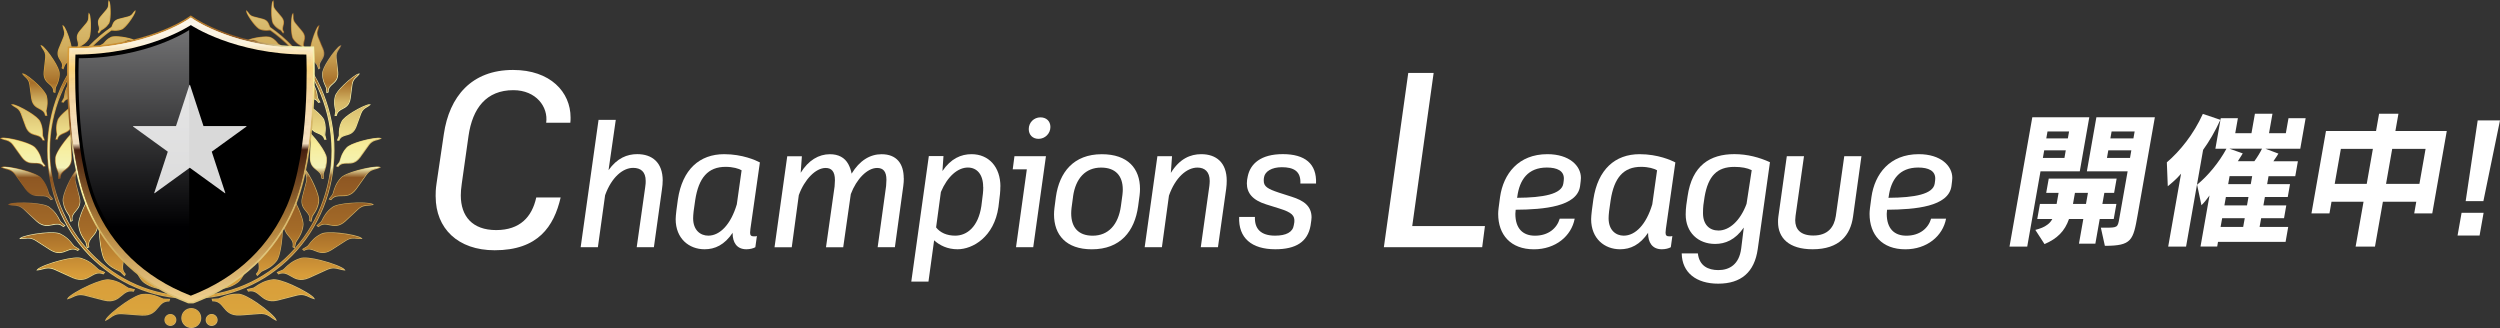 <?xml version="1.0" encoding="UTF-8"?><svg id="_レイヤー_2" xmlns="http://www.w3.org/2000/svg" xmlns:xlink="http://www.w3.org/1999/xlink" viewBox="0 0 609.69 80"><rect x="0" y="0" width="609.69" height="80" fill="#333333" stroke="none"/><defs><style>.cls-1{fill:#e5c27f;}.cls-2{opacity:.85;}.cls-3{fill:#fbda92;}.cls-4{fill:#e0bb78;}.cls-5{fill:#c99e59;}.cls-6{fill:#d0a863;}.cls-7{fill:#f7d48c;}.cls-8{fill:#9b6d31;}.cls-9{fill:#653b1b;}.cls-10{fill:#fcefd3;}.cls-11{fill:#fcebc4;}.cls-12{fill:#f5dcb1;}.cls-13{fill:#fcecc8;}.cls-14{fill:url(#GradientFill_1-2);}.cls-14,.cls-15,.cls-16,.cls-17,.cls-18{fill-rule:evenodd;}.cls-19{fill:#f6d590;}.cls-20{fill:#f5d594;}.cls-21{fill:#fbde9c;}.cls-22{fill:#e0bc79;}.cls-23{fill:#f4d8a5;}.cls-24{fill:#f8d485;}.cls-25{fill:#f0cf8e;}.cls-26{fill:#be914a;}.cls-27{fill:#cba15c;}.cls-28{fill:#6a401d;}.cls-15{fill:url(#GradientFill_1);}.cls-29{fill:#fff;}.cls-30{fill:#e6c381;}.cls-16{fill:url(#GradientFill_2);}.cls-31{fill:#fbe0a2;}.cls-32{fill:#fcefd1;}.cls-33{fill:#ba8c45;}.cls-34{fill:#f5dfb9;}.cls-35{fill:#b98b44;}.cls-36{fill:#fcf0d5;}.cls-37{fill:#b0803a;}.cls-38{fill:#6e431f;}.cls-39{fill:#603719;}.cls-40{fill:#f8d488;}.cls-41{fill:#f8d486;}.cls-42{fill:#9f7133;}.cls-43{fill:#fdf8ed;}.cls-44{fill:#f4d6a2;}.cls-45{fill:#a77836;}.cls-46{fill:#f4d9a8;}.cls-47{fill:#f9d483;}.cls-48{fill:#845828;}.cls-49{fill:#fbd37b;}.cls-50{fill:#caa05a;}.cls-51{fill:#9e6f32;}.cls-52{fill:#986a30;}.cls-53{fill:#cda45f;}.cls-54{fill:#c69b55;}.cls-55{fill:#794e23;}.cls-56{fill:#9c6e32;}.cls-57{fill:#f4d598;}.cls-58{fill:#572f15;}.cls-59{fill:#b88942;}.cls-60{fill:#a57635;}.cls-61{fill:#fdf6e8;}.cls-62{fill:#8a5d2a;}.cls-63{fill:#efce8d;}.cls-64{fill:#fdf5e3;}.cls-65{fill:#512913;}.cls-66{fill:#eac886;}.cls-67{fill:#7e5326;}.cls-68{fill:#fce3ad;}.cls-69{fill:#fdf7ea;}.cls-70{fill:#552d14;}.cls-71{fill:#fbe2ab;}.cls-72{fill:#efcf8d;}.cls-73{fill:#cfa661;}.cls-74{fill:#673d1c;}.cls-75{fill:#f5d596;}.cls-76{fill:#edcd8b;}.cls-77{fill:#e6d0b1;}.cls-78{fill:#b1813b;}.cls-79{fill:#61381a;}.cls-80{fill:#f0d08e;}.cls-81{fill:#bf924b;}.cls-82{fill:#f4d597;}.cls-83{fill:#bf924c;}.cls-84{fill:#d5ae69;}.cls-85{fill:#f4d6a1;}.cls-86{fill:#b98a43;}.cls-87{fill:#e1bd79;}.cls-88{fill:#fbdfa0;}.cls-89{fill:#f4d7a4;}.cls-90{fill:#562e15;}.cls-91{fill:#f7d48d;}.cls-92{fill:#b6873f;}.cls-93{fill:#cba15b;}.cls-94{fill:#ac9075;}.cls-95{fill:#b1813a;}.cls-96{fill:#663d1c;}.cls-97{fill:#9e7033;}.cls-98{fill:#dab571;}.cls-99{fill:#d8b16d;}.cls-100{fill:#bd8f48;}.cls-101{fill:#e7c582;}.cls-102{fill:#f5dbad;}.cls-103{fill:#ad7d39;}.cls-104{fill:#fdf5e5;}.cls-105{fill:#edcc8a;}.cls-106{fill:#f5dcb0;}.cls-107{fill:#c49852;}.cls-108{fill:#7e5225;}.cls-109{fill:#deb975;}.cls-110{fill:#9d6f32;}.cls-111{fill:#fcf2db;}.cls-112{fill:#976930;}.cls-113{fill:#fbd37d;}.cls-114{fill:#d3ab67;}.cls-115{fill:#f5e0bd;}.cls-116{fill:#dbb571;}.cls-117{fill:#502812;}.cls-118{fill:#7f5326;}.cls-119{fill:#f5dbae;}.cls-120{fill:#f8d489;}.cls-121{fill:#47200f;}.cls-122{fill:#593016;}.cls-123{fill:#a87937;}.cls-124{fill:#fbd88b;}.cls-125{fill:#8c5f2b;}.cls-126{fill:#fbdb94;}.cls-127{fill:#a17334;}.cls-128{fill:#f1d18f;}.cls-129{fill:#835727;}.cls-130{fill:#fbe0a5;}.cls-131{fill:#784d23;}.cls-132{fill:#6b411d;}.cls-133{fill:#522a13;}.cls-134{fill:#f5dbaf;}.cls-135{fill:#f6d591;}.cls-136{fill:#fcedcd;}.cls-137{fill:#825627;}.cls-138{fill:#fdf6e7;}.cls-139{fill:#bd9049;}.cls-140{fill:#ae7e39;}.cls-141{fill:#6e441f;}.cls-142{fill:#c89d57;}.cls-143{fill:#fbd789;}.cls-144{fill:#fce4af;}.cls-145{fill:#63391a;}.cls-146{fill:#dcb673;}.cls-147{fill:#fdf7ec;}.cls-148{fill:#875b29;}.cls-149{fill:#f5dfb8;}.cls-150{fill:#fad47d;}.cls-151{fill:#ca9f5a;}.cls-152{fill:#ae7f39;}.cls-153{fill:#5a3117;}.cls-154{fill:#fbde9e;}.cls-155{fill:#a67736;}.cls-156{fill:#996b30;}.cls-157{fill:#fcf1d7;}.cls-158{fill:#542b14;}.cls-159{fill:#7c5024;}.cls-160{fill:#fcf1d9;}.cls-161{fill:#e8c684;}.cls-162{fill:#562d15;}.cls-163{fill:#f6d592;}.cls-164{fill:#fce5b3;}.cls-165{fill:#8e6f58;}.cls-166{fill:#fbd787;}.cls-167{fill:#d6af6b;}.cls-168{fill:#855928;}.cls-169{fill:#cda35e;}.cls-170{fill:#e8c683;}.cls-171{fill:#f5d593;}.cls-172{fill:#fbd47f;}.cls-173{fill:#dab470;}.cls-174{fill:#f6d58f;}.cls-175{fill:#fceac2;}.cls-176{fill:#f5e1bf;}.cls-177{fill:#fbdc98;}.cls-178{fill:#6c421e;}.cls-179{fill:#fdf4e3;}.cls-180{fill:#c1944d;}.cls-181{fill:#b5853d;}.cls-182{fill:#fbd583;}.cls-183{fill:#4e2712;}.cls-184{fill:#f5dcb2;}.cls-185{fill:#f4d9a9;}.cls-186{fill:#c0934c;}.cls-187{fill:#c79c56;}.cls-188{fill:#f5deb7;}.cls-189{fill:#492210;}.cls-190{fill:#815527;}.cls-191{fill:#96682f;}.cls-192{fill:#7c5125;}.cls-193{fill:#794d23;}.cls-194{fill:#fce9c0;}.cls-195{fill:#e3bf7c;}.cls-196{fill:#90632d;}.cls-197{fill:#845728;}.cls-198{fill:#d7b16c;}.cls-199{fill:#dbb672;}.cls-200{fill:#5e3518;}.cls-201{fill:#734821;}.cls-202{fill:#f5d595;}.cls-203{fill:#f4d599;}.cls-204{fill:#cea560;}.cls-205{fill:#805f49;}.cls-206{fill:#d7c0a2;}.cls-207{fill:#eece8c;}.cls-208{fill:#e5c280;}.cls-209{fill:#f3d59e;}.cls-210{fill:#f5dbb0;}.cls-211{fill:#a07133;}.cls-212{fill:#8e612c;}.cls-213{fill:#805426;}.cls-214{fill:#4a2310;}.cls-215{fill:#d4ac67;}.cls-216{fill:#f7d48a;}.cls-217{fill:#724720;}.cls-218{fill:#48210f;}.cls-219{fill:#eccb89;}.cls-220{fill:#f4d8a7;}.cls-221{fill:#714720;}.cls-222{fill:#fdf4e0;}.cls-223{fill:#c59953;}.cls-224{fill:#b88941;}.cls-225{fill:#d3ab66;}.cls-226{fill:#7d5125;}.cls-227{fill:#fdf4e1;}.cls-228{fill:#91642d;}.cls-229{fill:#f5ddb4;}.cls-230{fill:#c9b093;}.cls-231{fill:#f6d58e;}.cls-232{fill:#8d602c;}.cls-233{fill:#b6863f;}.cls-234{fill:#542c14;}.cls-235{fill:#9d8067;}.cls-236{fill:#ecca88;}.cls-237{fill:#c2954f;}.cls-238{fill:#f4d7a3;}.cls-239{fill:#f5e0bb;}.cls-240{fill:#fbd98d;}.cls-241{fill:#5d3418;}.cls-242{fill:#744921;}.cls-243{fill:#d1a964;}.cls-244{fill:#b3833b;}.cls-245{fill:#b78740;}.cls-246{fill:#a17234;}.cls-247{fill:#fce6b8;}.cls-248{fill:#ebc987;}.cls-249{fill:#d7b06c;}.cls-250{fill:#f5deb8;}.cls-251{fill:#4c2411;}.cls-252{fill:#fbdd9a;}.cls-253{fill:#714620;}.cls-254{fill:#f3d59c;}.cls-255{fill:#ac7d38;}.cls-256{fill:#815526;}.cls-257{fill:#693f1d;}.cls-258{fill:#fce9be;}.cls-259{fill:#e9c785;}.cls-260{fill:#865929;}.cls-261{fill:#f4d59b;}.cls-262{fill:#b4843c;}.cls-263{fill:#d9b36f;}.cls-264{fill:#f5deb6;}.cls-265{fill:#613719;}.cls-266{fill:#f9d482;}.cls-267{fill:#e2be7b;}.cls-268{fill:#fce8bc;}.cls-269{fill:#ddb774;}.cls-270{fill:#774c23;}.cls-271{fill:#b2823b;}.cls-272{fill:#fce4b1;}.cls-273{fill:#895d2a;}.cls-274{fill:#fad47e;}.cls-275{fill:#fdf5e4;}.cls-276{clip-path:url(#clippath);}.cls-277{fill:#cea55f;}.cls-278{fill:#92652e;}.cls-279{fill:#fceecf;}.cls-280{fill:#bb8d46;}.cls-281{fill:#baa084;}.cls-282{fill:#ac7c38;}.cls-283{fill:#fce7ba;}.cls-284{fill:#633f2b;}.cls-285{clip-rule:evenodd;fill:none;}.cls-286{fill:#49210f;}.cls-287{fill:#643a1a;}.cls-288{fill:#d2aa66;}.cls-289{fill:#fcedca;}.cls-290{fill:#d5ad69;}.cls-291{fill:#fdf6e9;}.cls-292{fill:#865a29;}.cls-293{fill:#f1d190;}.cls-294{fill:#5f3619;}.cls-295{fill:#e4c17e;}.cls-296{fill:#582f16;}.cls-297{fill:#fbd685;}.cls-298{fill:#704520;}.cls-299{fill:#94662e;}.cls-300{fill:#532b14;}.cls-301{fill:#e3c07d;}.cls-302{fill:#f4d59a;}.cls-303{fill:#895c2a;}.cls-304{fill:#fdf6e6;}.cls-305{fill:#b88a42;}.cls-306{fill:#c59a54;}.cls-307{fill:#996b31;}.cls-308{fill:#fbe2a9;}.cls-309{fill:#dfba77;}.cls-310{fill:#f5e0bc;}.cls-311{fill:#8b5e2b;}.cls-312{fill:#b5863e;}.cls-313{fill:#aa7b38;}.cls-314{fill:#a37435;}.cls-315{fill:#f4daac;}.cls-316{fill:#a97937;}.cls-317{fill:#fdf5e6;}.cls-318{fill:#cba25c;}.cls-319{fill:#e7c481;}.cls-320{fill:#461f0e;}.cls-321{fill:#cca25d;}.cls-322{fill:#714f3a;}.cls-323{fill:#f8d487;}.cls-324{fill:#6d431e;}.cls-325{fill:#593116;}.cls-326{fill:#8f622c;}.cls-327{fill:#a47535;}.cls-328{fill:#d0a762;}.cls-329{fill:#fad480;}.cls-330{fill:#d5ae6a;}.cls-331{fill:#7b4f24;}.cls-332{fill:#ddb874;}.cls-333{fill:#c0934d;}.cls-334{fill:#bc8e47;}.cls-335{fill:#5c3317;}.cls-336{fill:#c79d57;}.cls-337{fill:#fdf7eb;}.cls-338{fill:#b4853d;}.cls-339{fill:#a97a37;}.cls-340{fill:#f5e1c0;}.cls-341{fill:#f4daab;}.cls-342{fill:#fbd990;}.cls-343{fill:#e1bd7a;}.cls-344{fill:#4f2712;}.cls-345{fill:#c89e58;}.cls-346{fill:#f4daad;}.cls-347{fill:#6f451f;}.cls-348{fill:#ebca88;}.cls-349{fill:#f5ddb5;}.cls-350{fill:#deba76;}.cls-351{fill:#643b1b;}.cls-352{fill:#95672f;}.cls-353{fill:#f2d291;}.cls-354{fill:#e6c380;}.cls-355{fill:#eecd8b;}.cls-356{fill:#754a22;}.cls-357{fill:#5b3217;}.cls-358{fill:#885b29;}.cls-359{fill:#deb976;}.cls-360{fill:#fbdb96;}.cls-17{fill:url(#GradientFill_3);}.cls-361{fill:#f3d59d;}.cls-362{fill:#9a6c31;}.cls-363{fill:#fbe1a7;}.cls-364{fill:#f5dfba;}.cls-365{fill:#bb8d45;}.cls-366{fill:#f4d7a5;}.cls-367{fill:#fcebc6;}.cls-368{fill:#d2aa65;}.cls-369{fill:#c29650;}.cls-370{fill:#dcb773;}.cls-371{fill:#f5e1be;}.cls-372{fill:#d9b26e;}.cls-373{fill:#f4d6a0;}.cls-374{fill:#c39751;}.cls-375{fill:#f9d481;}.cls-376{fill:#f9d484;}.cls-377{fill:#f5ddb3;}.cls-378{fill:#fcf3dd;}.cls-379{fill:#96692f;}.cls-380{fill:#fad47f;}.cls-381{fill:#a27334;}.cls-382{fill:#f7d48b;}.cls-383{fill:#62391a;}.cls-384{fill:#fad47c;}.cls-385{fill:#fdf8ec;}.cls-386{fill:#7a4f24;}.cls-387{fill:#af7f3a;}.cls-388{fill:#f3d59f;}.cls-389{fill:#4b2310;}.cls-390{fill:#f4d8a8;}.cls-391{fill:#d8b26e;}.cls-392{fill:#cca35e;}.cls-393{fill:#94672f;}.cls-394{fill:#663c1b;}.cls-395{fill:#f4d8a6;}.cls-396{fill:#fbd581;}.cls-397{fill:#e8c583;}.cls-398{fill:#fce6b5;}.cls-399{fill:#764b22;}.cls-400{fill:#6c411e;}.cls-401{fill:#ba8b44;}.cls-402{fill:#4d2511;}.cls-403{fill:#eac986;}.cls-404{fill:#91632d;}.cls-405{fill:#f4d9aa;}.cls-406{fill:#d4ad68;}.cls-407{fill:#93652e;}.cls-408{fill:#c1954e;}.cls-409{fill:#c49952;}.cls-410{fill:#9c6d32;}.cls-411{fill:#fdf7e9;}.cls-412{fill:#542f1c;}.cls-413{fill:#c2964f;}.cls-414{fill:#4c2511;}.cls-415{fill:#f2d392;}.cls-416{fill:#dfbb78;}.cls-417{fill:#c99f59;}.cls-418{fill:#b78840;}.cls-419{fill:#fdf4e2;}.cls-420{fill:#c69a54;}.cls-421{fill:#4e2611;}.cls-422{fill:#ab7b38;}.cls-423{fill:#f1d290;}.cls-424{fill:#683e1c;}</style><linearGradient id="GradientFill_1" x1="28.53" y1="3.3" x2="65.65" y2="76.15" gradientUnits="userSpaceOnUse"><stop offset="0" stop-color="#dba73e"/><stop offset=".16" stop-color="#d89d3a"/><stop offset=".3" stop-color="#a46b28"/><stop offset=".36" stop-color="#8e5723"/><stop offset=".46" stop-color="#f4f3b8"/><stop offset=".6" stop-color="#f7ed9a"/><stop offset=".69" stop-color="#d5b767"/><stop offset=".85" stop-color="#d0ab5b"/><stop offset="1" stop-color="#e0c77d"/></linearGradient><linearGradient id="GradientFill_2" x1="46.55" y1="79.85" x2="46.55" y2=".36" gradientUnits="userSpaceOnUse"><stop offset="0" stop-color="#dba73e"/><stop offset=".16" stop-color="#d89d3a"/><stop offset=".3" stop-color="#a46b28"/><stop offset=".46" stop-color="#8e5723"/><stop offset=".49" stop-color="#f4f3b8"/><stop offset=".56" stop-color="#f7ed9a"/><stop offset=".69" stop-color="#d5b767"/><stop offset=".75" stop-color="#a76f29"/><stop offset=".85" stop-color="#d0ab5b"/><stop offset="1" stop-color="#e0c77d"/></linearGradient><linearGradient id="GradientFill_1-2" x1="29.26" y1="-7.43" x2="65.03" y2="62.78" xlink:href="#GradientFill_1"/><clipPath id="clippath"><path class="cls-285" d="m46.54,70.46c5.24-2.1,9.59-4.89,13.12-8.2,3.93-3.67,6.85-7.97,8.88-12.64,4.84-11.19,4.8-29.53,4.68-34.8-14.27-.33-23.88-5.27-26.68-6.9-2.79,1.63-12.38,6.57-26.65,6.9-.12,5.27-.16,23.62,4.68,34.8,2.03,4.67,4.95,8.97,8.87,12.64,3.53,3.3,7.87,6.1,13.1,8.2h0Zm15.22-5.95c-3.93,3.67-8.79,6.76-14.66,9.03h-1.11c-5.85-2.27-10.7-5.36-14.64-9.04-4.24-3.97-7.4-8.62-9.59-13.66-5.93-13.71-4.9-37.23-4.88-37.6h0s0-.01,0-.01l.07-1.47h1.46c17.05,0,27.26-6.9,27.29-6.92l.84-.56.85.56s10.27,6.92,27.33,6.92h1.47l.06,1.48c0,.07,1.09,23.78-4.89,37.6-2.19,5.05-5.36,9.71-9.6,13.67Z"/></clipPath><linearGradient id="GradientFill_3" x1="32.63" y1="55.37" x2="32.63" y2="-51.91" gradientUnits="userSpaceOnUse"><stop offset="0" stop-color="#000002"/><stop offset="1" stop-color="#fff"/></linearGradient></defs><g id="_レイヤー_2-2"><path class="cls-15" d="m46.65,79.7c.59,0,1.12-.24,1.51-.63.39-.39.63-.92.63-1.51s-.24-1.12-.63-1.51c-.39-.39-.92-.63-1.51-.63s-1.12.24-1.51.63-.63.92-.63,1.51.24,1.12.63,1.51.92.63,1.51.63h0Zm1.72-.42c-.44.44-1.05.71-1.72.71s-1.28-.27-1.72-.71c-.44-.44-.71-1.05-.71-1.72s.27-1.28.71-1.72c.44-.44,1.05-.71,1.72-.71s1.28.27,1.72.71c.44.44.71,1.05.71,1.72s-.27,1.28-.71,1.72h0Zm9.57-10.29c-1.61,1.15-3.12,1.39-4.03,1.54-.29.05-.51.08-.65.13l-1.29.75-.17.1-.05-.19-.1-.37-.03-.11.09-.06c1.1-.68,1.21-1.62,1.32-2.63.14-1.28.3-2.67,2.34-3.86.65-.38,1.43-.8,2.21-1.21.72-.39,1.43-.77,2.02-1.11,1.26-.72,1.55-1.48,1.87-2.28.14-.36.29-.74.53-1.12l.18-.29.09.33c.19.69-.6,3.52-1.66,6.05-.84,1.99-1.84,3.82-2.67,4.32h0Zm-4.08,1.25c.89-.14,2.36-.38,3.91-1.49h.01c.77-.46,1.74-2.24,2.56-4.19.85-2.04,1.54-4.25,1.66-5.33-.09.2-.17.39-.24.58-.33.85-.65,1.65-2,2.42-.61.35-1.32.73-2.03,1.12-.77.41-1.55.83-2.2,1.21-1.91,1.11-2.06,2.43-2.19,3.64-.12,1.05-.23,2.04-1.37,2.79l.02.08,1.13-.66h.02c.16-.07.4-.11.71-.16h0Zm4.22,1.69c-1.9-.08-3.27.52-4.09.88-.29.13-.51.23-.68.26h-.02s-1.31.06-1.31.06l.03.08c1.36,0,1.99.77,2.67,1.59.77.94,1.61,1.96,3.82,1.85.74-.04,1.62-.11,2.5-.18.81-.07,1.61-.13,2.31-.17,1.55-.08,2.25.42,2.99.94.17.12.34.24.52.35-.69-.84-2.47-2.32-4.29-3.56-1.75-1.19-3.53-2.15-4.43-2.11h-.01Zm-4.21.61c.84-.37,2.25-.99,4.22-.91.97-.04,2.81.95,4.6,2.16,2.27,1.55,4.48,3.48,4.7,4.17l.1.32-.31-.15c-.41-.19-.74-.43-1.05-.65-.7-.5-1.36-.97-2.81-.89-.68.04-1.49.1-2.3.17-.87.07-1.74.15-2.51.18-2.36.12-3.25-.96-4.07-1.96-.64-.78-1.24-1.51-2.54-1.48h-.11s-.03-.1-.03-.1l-.12-.37-.06-.18h.19s1.49-.08,1.49-.08c.14-.03.35-.12.61-.24h0Zm13.53-8.75c.6-.62,1.04-2.4,1.3-4.29.33-2.4.37-4.99.05-5.54l-.17-.29-.1.32c-.12.38-.16.73-.2,1.08-.09.75-.17,1.45-1.07,2.35-.44.44-.96.92-1.47,1.41-.57.53-1.14,1.07-1.6,1.53-1.48,1.48-1.29,2.7-1.13,3.83.13.88.25,1.7-.53,2.52l-.07.08.05.1.17.29.1.17.14-.14.93-.93c.1-.07.28-.15.51-.25.75-.33,1.98-.88,3.09-2.23h0Zm-3.21,1.96c-.25.11-.45.2-.58.29l-.02.02-.8.8-.02-.03c.8-.9.67-1.76.53-2.69-.16-1.06-.33-2.21,1.04-3.58.47-.47,1.04-1,1.59-1.52.53-.5,1.05-.99,1.48-1.41.98-.97,1.07-1.73,1.16-2.52.02-.14.03-.29.06-.43.12.98.03,2.93-.23,4.79-.26,1.84-.68,3.57-1.23,4.13h0c-1.07,1.3-2.27,1.83-2.99,2.15h0Zm2.22,2.68c-1.89.26-3.12,1.1-3.87,1.6-.26.18-.46.31-.62.38h-.02s-1.28.3-1.28.3l.04.07c1.34-.24,2.1.4,2.91,1.09.93.79,1.94,1.64,4.09,1.14.73-.17,1.58-.4,2.43-.63.78-.21,1.55-.42,2.24-.58,1.51-.36,2.29,0,3.11.39.19.09.37.18.57.26-.83-.7-2.84-1.84-4.86-2.73-1.93-.86-3.86-1.49-4.74-1.29h-.01Zm-4.03,1.36c-.24.16-.43.29-.56.35l-1.45.34-.19.04.09.17.18.34.05.1.11-.02c1.27-.26,1.99.35,2.77,1,.99.83,2.05,1.74,4.35,1.2.74-.17,1.59-.4,2.44-.63.79-.21,1.58-.43,2.24-.58,1.41-.34,2.15,0,2.92.37.35.17.72.34,1.15.45l.33.09-.16-.3c-.33-.63-2.85-2.14-5.37-3.26-1.98-.88-3.97-1.52-4.92-1.31-1.95.27-3.22,1.13-3.99,1.65h0Zm11.61-14.69c-.24,1.72-1,2.84-1.46,3.52-.14.21-.25.37-.3.49l-.3,1.28-.04.19-.17-.09-.3-.16-.1-.05.02-.11c.23-1.11-.31-1.74-.88-2.42-.74-.87-1.54-1.82-1.06-3.85.15-.65.36-1.4.56-2.15.19-.7.37-1.39.51-1.96.3-1.24,0-1.88-.33-2.56-.15-.31-.3-.63-.4-1.02l-.09-.33.3.16c.56.3,1.89,2.52,2.88,4.74.77,1.75,1.34,3.5,1.15,4.34h0Zm-1.7,3.35c.44-.65,1.18-1.74,1.41-3.4h0c.18-.78-.38-2.47-1.13-4.17-.76-1.71-1.71-3.42-2.33-4.19.06.14.12.27.18.4.34.73.67,1.42.35,2.76-.15.61-.33,1.29-.51,1.97-.2.75-.4,1.5-.56,2.14-.44,1.89.31,2.77,1,3.59.6.71,1.17,1.38.96,2.56l.03.02.25-1.1v-.02c.07-.14.19-.32.34-.55h0Zm.94,4.8h.01c.83-.35,2.83-.06,4.89.45,2.15.53,4.32,1.31,5.26,1.86-.21-.04-.41-.1-.61-.15-.88-.24-1.71-.47-3.14.15-.63.27-1.36.61-2.11.96-.79.37-1.59.74-2.28,1.04-2.03.87-3.17.2-4.23-.42-.92-.54-1.77-1.04-3.05-.57l-.05-.06,1.21-.51h.02c.15-.1.32-.27.55-.49.65-.63,1.72-1.66,3.53-2.24h0Zm-3.74,2.03c.66-.64,1.76-1.71,3.64-2.31h0c.89-.37,2.97-.09,5.07.44,2.67.66,5.41,1.72,5.85,2.29l.21.27-.34-.03c-.45-.04-.84-.15-1.21-.25-.83-.23-1.61-.44-2.94.14-.65.28-1.37.62-2.1.96-.8.37-1.6.75-2.29,1.04-2.17.93-3.38.22-4.49-.43-.88-.51-1.69-.99-2.9-.51l-.1.04-.07-.09-.24-.3-.12-.15.18-.08,1.37-.58c.12-.08.28-.24.49-.44h0Zm8.88-7.96c-1.51.74-2.32,1.78-2.8,2.41-.17.22-.3.39-.42.49h-.02s-.97.6-.97.6l.03.03c1.07-.57,1.88-.24,2.75.12,1,.4,2.08.84,3.74-.17.58-.35,1.22-.78,1.87-1.2.6-.4,1.2-.79,1.72-1.11,1.18-.73,1.94-.63,2.74-.54.14.02.29.04.44.05-.93-.35-2.86-.72-4.74-.91-1.86-.18-3.65-.18-4.33.23h-.01Zm-3.04,2.23c-.16.2-.28.36-.37.44l-1.13.68-.17.1.14.13.25.23.08.07.09-.05c.99-.57,1.76-.26,2.59.08,1.06.43,2.22.9,4.01-.2.56-.34,1.22-.78,1.88-1.21.6-.39,1.19-.78,1.72-1.11,1.09-.67,1.8-.58,2.55-.49.34.04.69.08,1.1.06l.34-.02-.24-.24c-.46-.44-3-1.02-5.42-1.26-1.91-.19-3.76-.18-4.5.26-1.57.77-2.4,1.85-2.9,2.5h0Zm5.82-8.77c-1.36,1-1.96,2.17-2.32,2.87-.13.25-.23.44-.32.56l-.02.02-.85.75.03.02c.95-.75,1.81-.57,2.73-.38,1.05.22,2.19.46,3.65-.84.5-.45,1.06-.98,1.62-1.52.52-.5,1.04-.99,1.5-1.4,1.03-.92,1.79-.97,2.6-1.02.15,0,.29-.02.44-.03-.98-.18-2.95-.2-4.82-.05-1.86.15-3.62.48-4.22,1h-.01Zm-2.59,2.74c.38-.73,1-1.94,2.41-2.98.65-.56,2.47-.91,4.38-1.06,2.43-.2,5.03-.09,5.56.27l.28.19-.33.08c-.39.09-.75.12-1.09.14-.75.04-1.47.09-2.42.94-.46.41-.97.9-1.49,1.4-.56.54-1.13,1.08-1.63,1.52-1.57,1.4-2.78,1.14-3.91.91-.87-.18-1.69-.35-2.56.39l-.08.07-.09-.06-.29-.18-.16-.11.15-.13.99-.87c.08-.1.17-.28.29-.5h0Zm-.76-4.33c.17-.76-.34-2.34-1.03-3.91-.88-1.99-2.08-3.99-2.59-4.26l-.3-.16.09.33c.09.35.23.64.36.92.29.61.56,1.19.29,2.29-.12.52-.29,1.14-.46,1.77-.18.67-.36,1.34-.5,1.93-.43,1.83.29,2.68.96,3.47.51.61.99,1.17.79,2.16l-.02.11.1.05.27.15.17.09.04-.19.27-1.15c.05-.1.14-.25.27-.43.41-.61,1.1-1.61,1.31-3.16h0Zm-1.56,3c.4-.59,1.06-1.56,1.26-3.05h0c.16-.7-.34-2.22-1.02-3.74-.65-1.47-1.46-2.94-2.02-3.67.04.08.08.17.12.25.31.66.6,1.28.31,2.48-.13.55-.3,1.16-.46,1.78-.18.67-.36,1.34-.5,1.92-.4,1.69.27,2.48.89,3.21.54.64,1.05,1.24.87,2.3h0s.22-.97.22-.97v-.02c.06-.13.17-.29.31-.5h0Zm7-8.56c-1.13,1.25-1.49,2.51-1.71,3.28-.08.27-.13.48-.21.62v.02s-.7.91-.7.91h.03c.78-.91,1.66-.9,2.6-.9,1.08,0,2.24.01,3.41-1.55.4-.53.85-1.17,1.29-1.8.41-.59.83-1.18,1.19-1.67.82-1.11,1.57-1.31,2.35-1.51.14-.04.28-.07.43-.12-1,.02-2.93.39-4.74.91-1.8.52-3.46,1.18-3.94,1.81h0Zm-1.99,3.2c.22-.79.6-2.1,1.77-3.4h0c.53-.68,2.24-1.38,4.08-1.91,2.34-.67,4.91-1.08,5.5-.84l.31.13-.31.14c-.36.17-.71.26-1.04.35-.73.19-1.42.38-2.18,1.4-.37.5-.78,1.08-1.19,1.67-.44.64-.89,1.28-1.29,1.81-1.26,1.68-2.5,1.67-3.65,1.67-.89,0-1.72,0-2.43.88l-.07.09-.1-.04-.32-.12-.18-.07.12-.16.8-1.05c.06-.11.11-.3.18-.55h0Zm-1.53-8.21c.11,1.51-.34,2.6-.6,3.26-.08.2-.15.36-.17.46l-.02,1.14v.2s-.19-.06-.19-.06l-.28-.08-.1-.03v-.11c0-.97-.57-1.41-1.18-1.88-.79-.61-1.64-1.27-1.6-3.09.01-.59.05-1.26.09-1.93.03-.62.07-1.24.08-1.76.03-1.1-.34-1.59-.73-2.1-.18-.24-.37-.48-.53-.8l-.15-.3.33.09c.53.15,2.07,1.8,3.3,3.51.97,1.34,1.76,2.73,1.76,3.48h0Zm-.88,3.15c-.09.22-.16.4-.19.53v.02s-.02.86-.02.86c-.08-.97-.66-1.42-1.28-1.9-.73-.57-1.52-1.18-1.49-2.85.01-.57.05-1.24.09-1.91.03-.62.07-1.23.08-1.77.03-1.2-.37-1.73-.79-2.29-.04-.06-.09-.12-.13-.18.67.59,1.71,1.79,2.61,3.03.94,1.31,1.72,2.64,1.71,3.32h0c.11,1.46-.32,2.51-.58,3.14h0Zm5.81-5.54c-.98,1.08-1.3,2.18-1.48,2.85-.07.23-.12.42-.18.54v.02s-.55.71-.55.71c.67-.74,1.42-.73,2.22-.73.93,0,1.94.01,2.96-1.34.35-.46.74-1.02,1.12-1.58.36-.52.72-1.03,1.03-1.45.72-.97,1.37-1.14,2.05-1.32.07-.02.15-.04.23-.06-.9.05-2.48.36-3.97.79-1.56.45-3.01,1.03-3.42,1.57h0Zm-1.77,2.77c-.06.21-.11.37-.15.47l-.69.92-.12.16.18.07.28.11.1.04.07-.09c.61-.77,1.33-.77,2.11-.76,1,0,2.09.01,3.19-1.46.35-.47.74-1.03,1.13-1.58.36-.51.71-1.02,1.03-1.45.66-.89,1.26-1.05,1.89-1.21.29-.08.59-.16.91-.3l.31-.14-.31-.13c-.52-.21-2.76.14-4.81.73-1.6.46-3.1,1.07-3.57,1.67h0c-1.03,1.13-1.35,2.28-1.55,2.97h0Zm.66-9.23h0c.23-.59,1.37-1.46,2.64-2.25h0c1.16-.72,2.43-1.36,3.22-1.64l-.09.05c-.56.33-1.1.64-1.5,1.69-.18.47-.37,1.01-.56,1.55-.21.58-.41,1.17-.61,1.68h0c-.56,1.45-1.46,1.69-2.28,1.91-.67.18-1.29.35-1.71,1.05l.23-.6v-.02c.03-.12.03-.3.04-.53,0-.63,0-1.69.61-2.89h0Zm-.91,2.89c0-.66,0-1.75.64-3.01.26-.65,1.44-1.57,2.76-2.38h0c1.67-1.03,3.58-1.9,4.09-1.84l.34.04-.26.22c-.25.21-.49.36-.74.5-.52.3-1.01.59-1.37,1.54-.17.45-.36.99-.56,1.54-.21.59-.42,1.19-.61,1.69h0c-.62,1.58-1.59,1.85-2.48,2.09-.68.19-1.32.36-1.67,1.19l-.04.1h-.11s-.27-.04-.27-.04l-.19-.02.07-.18.39-.98c.02-.1.02-.26.02-.45h0Zm-3.49-3.28c-.17-.67-1.22-1.73-2.42-2.7-1.52-1.23-3.29-2.33-3.81-2.33h-.34s.23.25.23.25c.22.24.44.42.66.59.47.37.92.71,1.16,1.69.11.47.23,1.03.35,1.59.13.61.26,1.22.39,1.74.41,1.64,1.33,2.03,2.18,2.38.65.27,1.26.52,1.5,1.39l.03.11h.11s.27.01.27.01h.19s-.05-.18-.05-.18l-.26-1.02c0-.1.01-.25.04-.45.08-.65.21-1.73-.25-3.05h0Zm-.05,3.02c.08-.63.21-1.67-.24-2.93h0c-.15-.62-1.16-1.62-2.32-2.55-1.05-.85-2.22-1.64-2.96-2.03l.08.06c.51.4,1,.78,1.27,1.86.12.49.24,1.04.36,1.6.13.6.26,1.21.39,1.73.37,1.5,1.22,1.85,2.01,2.18.63.26,1.22.51,1.55,1.24l-.15-.61v-.02c-.01-.13,0-.3.03-.52h0Zm2.87-8.79c-.33,1.3-.11,2.33.02,2.96.05.22.08.39.09.52v.02s-.1.63-.1.63c.26-.77.83-1.07,1.44-1.39h0c.76-.4,1.58-.83,1.82-2.36.08-.51.16-1.14.23-1.76.07-.58.14-1.15.21-1.64.17-1.11.62-1.53,1.1-1.97l.08-.07c-.71.45-1.81,1.35-2.79,2.3-1.08,1.04-2,2.13-2.1,2.75h0Zm-.26,3.02c.04.2.08.35.08.45l-.17,1.04-.03.19.19-.02.27-.03h.11s.02-.12.02-.12c.16-.89.75-1.19,1.38-1.52h0c.82-.43,1.71-.9,1.97-2.58.08-.54.16-1.16.23-1.77.07-.57.14-1.14.21-1.63.15-1.01.57-1.39,1.01-1.8.21-.19.42-.39.61-.64l.2-.27-.34.03c-.52.05-2.19,1.31-3.6,2.68-1.11,1.07-2.06,2.22-2.18,2.91-.35,1.37-.12,2.44.02,3.09h0Zm-5.26-6.09c.79,1.16.95,2.24,1.04,2.89.03.2.05.35.08.44l.51.92.1.17-.19.05-.26.06-.11.03-.06-.09c-.46-.77-1.11-.86-1.81-.95-.92-.12-1.91-.25-2.73-1.73-.26-.46-.54-1.02-.83-1.58-.26-.5-.52-1.01-.76-1.44-.49-.89-1.01-1.1-1.56-1.33-.26-.11-.52-.22-.79-.39l-.29-.18.33-.08c.5-.13,2.5.47,4.28,1.26,1.41.62,2.69,1.36,3.04,1.97h0Zm.75,2.93c.03.22.06.39.1.51v.02s.32.55.32.55c-.5-.62-1.14-.7-1.82-.79-.84-.11-1.76-.23-2.51-1.58-.26-.47-.54-1.02-.82-1.57-.27-.52-.53-1.03-.76-1.45-.54-.98-1.11-1.21-1.71-1.46l-.09-.04c.82.18,2.15.63,3.39,1.18,1.36.6,2.6,1.3,2.9,1.85h0c.76,1.11.9,2.15.99,2.78h0Zm1.68-5.48h0c-.05-.65.6-1.95,1.41-3.23.75-1.18,1.62-2.34,2.22-2.95l-.07.11c-.37.55-.71,1.08-.61,2.21.04.49.11,1.07.18,1.66.07.62.15,1.25.19,1.8.13,1.57-.58,2.19-1.23,2.76-.53.47-1.03.9-1.09,1.73l-.05-.67v-.02c-.04-.13-.11-.29-.21-.49-.28-.58-.75-1.54-.73-2.9h0Zm.46,3.03c-.29-.6-.77-1.6-.76-3.02-.05-.7.61-2.07,1.45-3.39,1.06-1.68,2.41-3.32,2.91-3.5l.32-.11-.13.31c-.13.3-.29.55-.45.78-.34.51-.66.99-.57,2.02.04.5.11,1.07.18,1.65.07.63.15,1.27.19,1.81.14,1.72-.62,2.39-1.33,3.01-.54.48-1.04.92-.99,1.83v.11s-.1.04-.1.04l-.26.1-.18.07-.02-.2-.09-1.07c-.03-.1-.1-.24-.18-.42h0Zm-3.44-7.91c.32,1.15.95,1.85,1.33,2.27.13.15.24.27.3.37v.02s.16.39.16.39c-.07-.63.22-1.09.52-1.57.41-.64.85-1.34.36-2.62-.17-.44-.39-.96-.61-1.47-.2-.48-.4-.95-.56-1.35h0c-.35-.89-.22-1.41-.05-1.94-.34.68-.74,1.77-1.05,2.85-.37,1.28-.6,2.53-.4,3.05h0Zm1.11,2.46c.12.13.21.23.26.31l.34.88.07.18.16-.12.2-.14.09-.07-.04-.1c-.27-.75.05-1.25.39-1.78.45-.7.93-1.46.38-2.88-.17-.45-.39-.97-.61-1.48-.2-.47-.39-.93-.56-1.35h0c-.33-.84-.18-1.32-.02-1.83.07-.24.15-.48.19-.77l.04-.34-.28.2c-.38.27-1.12,2-1.6,3.68-.38,1.33-.61,2.64-.39,3.23.34,1.21,1,1.94,1.39,2.38h0Zm-5.42-1.95c.91.78,1.28,1.63,1.5,2.15.07.15.12.28.16.35l.62.64.14.14-.17.09-.2.11-.1.05-.08-.08c-.54-.53-1.09-.45-1.68-.37-.79.11-1.64.22-2.65-.82-.32-.33-.68-.73-1.04-1.12-.33-.36-.66-.72-.94-1.02-.59-.61-1.07-.68-1.57-.74-.24-.03-.48-.06-.74-.15l-.32-.1.29-.17c.39-.22,2.17-.17,3.82.08,1.3.2,2.53.53,2.95.95h0Zm1.23,2.27c-.21-.49-.56-1.31-1.43-2.05h0c-.37-.38-1.54-.69-2.79-.88-1.01-.16-2.07-.24-2.79-.23.49.07.98.19,1.57.81.29.31.62.66.95,1.02.36.39.72.79,1.03,1.11.91.93,1.68.83,2.4.74.53-.07,1.02-.14,1.53.15l-.24-.24-.02-.02c-.06-.09-.12-.23-.2-.41h0Zm-1.09-6.44c.56.86,1.26,1.26,1.68,1.51.15.09.27.16.35.23l.02.02.14.17c-.16-.46-.05-.88.07-1.32.17-.63.34-1.31-.39-2.23-.26-.32-.57-.69-.88-1.05-.29-.34-.58-.67-.82-.97-.43-.53-.53-.95-.55-1.35-.07.64-.11,1.52-.08,2.38.03,1.14.17,2.23.47,2.6h0Zm1.53,1.76c-.44-.26-1.17-.68-1.77-1.59-.34-.43-.5-1.58-.53-2.78-.04-1.52.11-3.13.35-3.46l.2-.27.06.33c.05.25.05.47.05.69,0,.46,0,.89.49,1.49.24.29.52.62.81.96.31.36.63.73.89,1.06.83,1.03.63,1.79.45,2.49-.14.52-.26,1.01.15,1.54l.07.09-.06.09-.12.17-.11.16-.12-.15-.51-.63c-.06-.05-.16-.11-.29-.18h0Zm-6.39-5.47c.5.76,1.13,1.13,1.5,1.35.14.08.24.14.31.2l.02.02.07.09c-.11-.38-.01-.74.09-1.11.15-.56.31-1.17-.35-1.98-.23-.29-.51-.61-.79-.94-.26-.3-.52-.6-.73-.87-.33-.41-.45-.75-.48-1.06-.05.55-.08,1.27-.06,1.97.03,1.02.16,1.99.42,2.32h0Zm1.35,1.6c-.4-.23-1.05-.61-1.59-1.43-.31-.39-.45-1.42-.48-2.5-.04-1.36.1-2.82.32-3.11l.2-.27.06.33c.04.22.04.42.04.62,0,.41,0,.79.44,1.32.21.26.47.56.73.86.28.33.56.66.8.95.75.93.57,1.61.4,2.24-.12.46-.23.89.13,1.37l.07.09-.06.09-.11.15-.11.16-.12-.15-.45-.57s-.14-.09-.25-.16h0Zm-2.14,1.71c.9.41,1.38,1.01,1.67,1.37h0c.08.1.15.19.2.23l.63.36.17.1-.14.14-.14.13-.08.08-.1-.05c-.53-.29-.94-.11-1.38.08-.6.26-1.25.54-2.29-.06-.34-.19-.7-.42-1.07-.65-.34-.21-.67-.42-.97-.59h0c-.6-.35-.98-.29-1.38-.23-.19.03-.39.06-.62.05h-.34s.24-.25.24-.25c.26-.26,1.68-.63,3.04-.79,1.07-.13,2.12-.15,2.55.09h0Zm1.44,1.55c-.27-.34-.73-.9-1.57-1.29h-.01c-.37-.22-1.35-.19-2.37-.06-.7.09-1.41.22-1.95.36.32-.01.67.05,1.13.32h0c.29.17.63.38.98.6.37.23.75.46,1.06.64.91.53,1.49.28,2.03.04.36-.15.7-.3,1.09-.25l-.11-.06h-.02c-.07-.07-.15-.17-.25-.29h0Zm-3.97-3.63c.86.33,1.57.26,2.01.22.16-.02.28-.03.37-.02h.02s.07.02.07.02l.05.02c.89.63,1.74,1.29,2.57,2,.83.71,1.62,1.46,2.38,2.24,3.19,3.29,5.76,7.23,7.51,11.6,1.69,4.21,2.62,8.82,2.62,13.66s-.93,9.45-2.62,13.66c-1.75,4.37-4.32,8.31-7.51,11.6-3.19,3.29-7,5.95-11.23,7.76-4.08,1.74-8.54,2.71-13.23,2.71s-9.15-.96-13.23-2.71c-4.23-1.81-8.04-4.46-11.23-7.76-3.19-3.29-5.76-7.23-7.51-11.6-1.69-4.21-2.62-8.82-2.62-13.66s.93-9.45,2.62-13.66c1.75-4.37,4.32-8.3,7.51-11.6.76-.78,1.55-1.53,2.37-2.23.82-.71,1.68-1.37,2.56-2l.05-.02.09-.03h.02c.09-.01.21,0,.37.01.43.04,1.15.11,2.01-.22h.01c.41-.12,1.07-.83,1.69-1.64.42-.55.82-1.15,1.1-1.63-.21.23-.5.44-1.01.58h0c-.34.09-.72.18-1.11.28-.41.1-.83.2-1.18.3-1.01.28-1.23.87-1.44,1.41-.06.16-.12.32-.2.47l-.05.05c-.97.67-1.91,1.38-2.81,2.14-.9.76-1.77,1.57-2.59,2.42-3.2,3.31-5.79,7.26-7.55,11.65-1.7,4.23-2.63,8.86-2.63,13.72s.94,9.49,2.63,13.72c1.76,4.39,4.34,8.34,7.55,11.65,3.2,3.31,7.03,5.97,11.28,7.79,4.09,1.75,8.58,2.72,13.29,2.72s9.2-.97,13.29-2.72c4.25-1.82,8.08-4.48,11.29-7.79,3.2-3.31,5.79-7.26,7.55-11.65,1.7-4.23,2.63-8.86,2.63-13.72s-.94-9.49-2.63-13.72c-1.76-4.39-4.34-8.34-7.55-11.65-.82-.85-1.68-1.65-2.58-2.41-.9-.76-1.83-1.47-2.8-2.13l-.05-.05c-.08-.15-.15-.32-.21-.49h0c-.21-.54-.43-1.13-1.44-1.41-.35-.1-.77-.2-1.18-.3-.39-.09-.77-.19-1.11-.28h0c-.51-.14-.8-.34-1.01-.58.28.48.68,1.08,1.1,1.63.62.81,1.29,1.53,1.69,1.64h.01Zm2.03.51c.13-.01.24-.02.3-.02h.03c.87.63,1.71,1.28,2.52,1.98.82.7,1.61,1.44,2.36,2.22,3.16,3.27,5.71,7.17,7.45,11.5,1.67,4.17,2.6,8.75,2.6,13.55s-.92,9.38-2.6,13.55c-1.74,4.34-4.29,8.24-7.45,11.5-3.16,3.26-6.94,5.9-11.14,7.69-4.04,1.73-8.47,2.68-13.11,2.68s-9.07-.95-13.11-2.68c-4.2-1.79-7.97-4.43-11.14-7.69-3.16-3.27-5.71-7.17-7.45-11.5-1.67-4.17-2.6-8.75-2.6-13.55s.92-9.38,2.6-13.55c1.74-4.34,4.29-8.24,7.45-11.5.75-.77,1.54-1.51,2.35-2.21.81-.69,1.65-1.35,2.52-1.97l.05-.02c.06,0,.17,0,.3.02.46.04,1.22.12,2.14-.23.47-.14,1.19-.89,1.84-1.74.83-1.08,1.56-2.34,1.56-2.71v-.34s-.25.23-.25.23c-.17.16-.28.32-.4.48-.24.33-.47.64-1.13.82h0c-.32.09-.71.18-1.1.28-.42.1-.84.2-1.19.3-1.15.32-1.41.98-1.64,1.59-.05.14-.11.28-.17.41-.97.66-1.91,1.38-2.81,2.14-.91.77-1.78,1.58-2.61,2.44-3.23,3.34-5.83,7.32-7.61,11.75-1.71,4.26-2.65,8.93-2.65,13.83s.94,9.57,2.65,13.83c1.78,4.43,4.38,8.41,7.61,11.75,3.23,3.34,7.09,6.02,11.38,7.86,4.13,1.77,8.66,2.74,13.41,2.74s9.28-.98,13.41-2.74c4.29-1.83,8.15-4.52,11.38-7.86,3.23-3.34,5.83-7.32,7.61-11.75,1.71-4.26,2.65-8.93,2.65-13.83s-.94-9.57-2.65-13.83c-1.78-4.43-4.38-8.41-7.61-11.75-.83-.85-1.7-1.67-2.6-2.43-.9-.76-1.83-1.47-2.79-2.13-.07-.13-.12-.28-.18-.43h0c-.23-.61-.49-1.27-1.64-1.59-.36-.1-.78-.2-1.19-.3-.39-.09-.78-.19-1.1-.28h0c-.66-.18-.89-.49-1.13-.82-.11-.16-.23-.32-.4-.48l-.24-.23v.34c-.01.37.72,1.63,1.55,2.71.65.85,1.37,1.6,1.84,1.74.92.35,1.68.28,2.14.23h0Zm-30.25,61.3h-.01c-.77-.46-1.74-2.24-2.56-4.19-.85-2.04-1.54-4.25-1.66-5.33.09.2.17.39.24.58.33.85.65,1.65,2,2.42.61.35,1.32.73,2.03,1.12.77.41,1.55.83,2.2,1.21,1.91,1.11,2.06,2.43,2.19,3.64.12,1.05.23,2.04,1.37,2.79l-.02.08-1.13-.66h-.02c-.16-.07-.4-.11-.71-.16-.89-.14-2.36-.38-3.91-1.49h0Zm3.86,1.78c-.91-.15-2.43-.39-4.03-1.54-.83-.5-1.84-2.33-2.67-4.32-1.06-2.54-1.86-5.36-1.66-6.05l.09-.33.18.29c.24.39.38.76.53,1.12.31.8.61,1.55,1.87,2.28.59.34,1.3.72,2.02,1.11.77.42,1.55.83,2.21,1.21,2.04,1.19,2.2,2.58,2.34,3.86.11,1.01.22,1.95,1.32,2.63l.09.06-.03.11-.1.37-.05.19-.17-.1-1.29-.75c-.14-.05-.36-.09-.65-.13h0Zm-4.18,1.1c1.97-.09,3.37.54,4.22.91.27.12.47.21.61.24l1.49.07h.19s-.06.19-.06.19l-.12.37-.03.1h-.11c-1.3-.03-1.9.7-2.54,1.48-.82,1-1.71,2.08-4.07,1.96-.77-.04-1.64-.11-2.51-.18-.81-.07-1.62-.14-2.3-.17-1.45-.08-2.11.39-2.81.89-.32.23-.64.46-1.05.65l-.31.15.1-.32c.22-.68,2.42-2.62,4.7-4.17,1.79-1.22,3.63-2.2,4.6-2.16h0Zm4.1,1.18c.29.13.51.23.68.26h.02s1.31.06,1.31.06l-.03.08c-1.36,0-1.99.77-2.67,1.59-.77.94-1.61,1.96-3.82,1.85-.74-.04-1.62-.11-2.5-.18-.81-.07-1.61-.13-2.31-.17-1.55-.08-2.25.42-2.99.94-.17.12-.34.24-.52.35.69-.84,2.47-2.32,4.29-3.56,1.75-1.19,3.53-2.15,4.43-2.11h.01c1.9-.08,3.27.52,4.09.88h0Zm-13.18-9.21h0c-.55-.57-.97-2.3-1.23-4.14-.26-1.85-.34-3.8-.23-4.79.02.15.04.29.06.43.09.8.18,1.56,1.16,2.52.43.42.95.92,1.48,1.41.56.52,1.12,1.05,1.59,1.52,1.37,1.37,1.2,2.52,1.04,3.58-.14.92-.27,1.79.53,2.69l-.02.03-.8-.8-.02-.02c-.13-.09-.32-.18-.58-.29-.72-.32-1.92-.85-2.99-2.15h0Zm2.87,2.42c-.75-.33-1.98-.88-3.09-2.23-.6-.62-1.04-2.4-1.3-4.29-.33-2.4-.37-4.99-.05-5.54l.17-.29.1.33c.12.38.16.73.2,1.08.09.75.17,1.45,1.07,2.35.44.44.96.92,1.47,1.41.57.53,1.14,1.07,1.6,1.53,1.48,1.48,1.29,2.7,1.13,3.83-.13.88-.25,1.7.53,2.52l.07.08-.05.1-.17.29-.1.17-.14-.14-.93-.93c-.1-.07-.28-.15-.51-.25h0Zm-2.05,2.11c1.95.27,3.22,1.13,3.99,1.65.24.16.43.29.56.35l1.45.34.19.04-.09.17-.18.34-.05.1-.11-.02c-1.27-.26-1.99.35-2.77,1-.99.83-2.05,1.74-4.35,1.2-.74-.17-1.59-.4-2.44-.63-.79-.21-1.58-.42-2.23-.58-1.41-.34-2.15,0-2.92.37-.35.17-.72.34-1.15.45l-.33.09.16-.3c.33-.63,2.85-2.14,5.37-3.26,1.98-.88,3.97-1.52,4.92-1.31h0Zm3.82,1.89c.26.18.46.31.62.38h.02s1.28.3,1.28.3l-.04.07c-1.34-.24-2.1.4-2.91,1.09-.93.79-1.94,1.64-4.09,1.14-.73-.17-1.58-.4-2.43-.63-.78-.21-1.55-.42-2.24-.58-1.51-.36-2.29,0-3.11.39-.19.09-.37.18-.57.26.83-.7,2.84-1.84,4.86-2.73,1.93-.86,3.86-1.49,4.74-1.29h.01c1.89.26,3.12,1.1,3.87,1.6h0Zm-11.15-14.98h0c-.18-.78.38-2.47,1.13-4.17.76-1.71,1.71-3.42,2.33-4.19-.06.14-.12.27-.18.4-.34.73-.67,1.42-.35,2.76.15.61.33,1.29.51,1.98.2.74.4,1.49.55,2.14.44,1.89-.31,2.77-1,3.59-.6.71-1.17,1.38-.96,2.56l-.03.02-.25-1.1v-.02c-.07-.14-.19-.32-.34-.55-.44-.65-1.18-1.74-1.41-3.4h0Zm1.16,3.56c-.46-.67-1.22-1.79-1.46-3.52-.19-.84.38-2.59,1.15-4.34.98-2.22,2.31-4.44,2.88-4.74l.3-.16-.09.33c-.1.39-.25.71-.4,1.02-.32.68-.62,1.32-.33,2.56.14.58.33,1.27.51,1.97.2.75.4,1.5.56,2.15.48,2.03-.32,2.98-1.06,3.85-.57.68-1.11,1.31-.88,2.42l.02.11-.1.05-.3.16-.17.09-.04-.19-.3-1.28c-.05-.12-.16-.28-.3-.49h0Zm-.59,4.35c1.87.6,2.97,1.67,3.64,2.31.21.2.37.36.49.44l1.37.58.18.08-.12.15-.24.3-.07.09-.1-.04c-1.21-.48-2.02,0-2.9.51-1.11.65-2.32,1.36-4.49.43-.69-.29-1.5-.67-2.29-1.04-.73-.34-1.45-.68-2.1-.96-1.33-.58-2.12-.36-2.94-.14-.38.1-.76.21-1.21.25l-.34.03.21-.27c.44-.57,3.18-1.62,5.85-2.29,2.11-.52,4.18-.81,5.07-.44h0Zm3.43,2.52c.23.22.4.39.55.48h.02s1.21.52,1.21.52l-.05.06c-1.28-.46-2.14.04-3.05.57-1.05.62-2.19,1.28-4.23.42-.7-.3-1.49-.67-2.29-1.04-.74-.35-1.48-.69-2.11-.96-1.43-.62-2.26-.39-3.14-.15-.2.05-.4.11-.61.15.94-.55,3.12-1.32,5.26-1.86,2.05-.51,4.06-.8,4.89-.45h.01c1.82.58,2.89,1.62,3.53,2.25h0Zm-8.54-8.44c1.57.77,2.4,1.85,2.9,2.5.16.2.28.36.37.44l1.13.68.17.1-.14.13-.25.23-.08.07-.09-.05c-.99-.57-1.76-.26-2.59.08-1.06.43-2.21.9-4.01-.2-.56-.34-1.22-.78-1.88-1.21-.6-.39-1.19-.78-1.72-1.11-1.09-.67-1.8-.58-2.55-.49-.34.04-.69.08-1.1.06l-.34-.02.24-.24c.46-.44,3-1.02,5.42-1.26,1.91-.19,3.76-.18,4.5.26h0Zm2.67,2.68c.17.22.3.39.42.49h.02s.97.6.97.6l-.03.03c-1.07-.57-1.88-.24-2.75.12-1,.4-2.08.84-3.74-.17-.57-.35-1.22-.78-1.87-1.2-.6-.4-1.2-.79-1.72-1.11-1.18-.73-1.94-.63-2.74-.54-.14.02-.29.04-.44.05.93-.35,2.86-.72,4.74-.91,1.86-.18,3.65-.18,4.33.23h.01c1.51.74,2.32,1.79,2.8,2.42h0Zm-5.41-9.19c1.41,1.04,2.03,2.25,2.41,2.98.12.23.21.4.29.5l.99.87.15.13-.16.11-.29.18-.09.06-.08-.07c-.87-.74-1.69-.57-2.56-.39-1.12.23-2.34.49-3.91-.91-.5-.44-1.06-.98-1.63-1.52-.52-.49-1.03-.98-1.49-1.4-.95-.85-1.66-.9-2.42-.94-.35-.02-.7-.04-1.09-.14l-.33-.08.28-.19c.53-.35,3.13-.46,5.56-.27,1.91.15,3.73.5,4.38,1.06h0Zm2.15,3.11c.13.25.23.44.32.56l.02.02.85.75-.03.02c-.95-.75-1.81-.57-2.73-.38-1.05.22-2.19.46-3.65-.84-.5-.45-1.06-.98-1.62-1.52-.52-.5-1.04-.99-1.5-1.4-1.03-.92-1.79-.97-2.6-1.02-.15,0-.29-.02-.44-.03.98-.18,2.95-.2,4.82-.05,1.86.15,3.62.48,4.22,1h.01c1.36,1.01,1.96,2.18,2.32,2.88h0Zm1.32-4.52h0c-.16-.7.34-2.22,1.02-3.74.65-1.47,1.46-2.94,2.02-3.67-.04.08-.08.17-.12.25-.31.66-.6,1.28-.31,2.48.13.55.3,1.16.46,1.78.18.67.36,1.34.5,1.92.4,1.69-.27,2.48-.89,3.21-.54.64-1.05,1.24-.87,2.3h0s-.22-.97-.22-.97v-.02c-.06-.13-.17-.29-.31-.5-.4-.59-1.06-1.56-1.26-3.05h0Zm1.02,3.21c-.41-.61-1.1-1.61-1.31-3.16-.17-.76.34-2.34,1.03-3.91.88-1.99,2.08-4,2.59-4.26l.3-.16-.09.33c-.09.35-.23.64-.36.92-.29.61-.56,1.19-.29,2.29.12.52.29,1.14.46,1.77.18.67.36,1.35.5,1.93.43,1.83-.29,2.68-.96,3.47-.51.61-.99,1.17-.79,2.16l.02.11-.1.05-.27.15-.17.09-.04-.19-.27-1.15c-.05-.1-.14-.25-.27-.43h0Zm-6.53-8.92c1.18,1.3,1.55,2.6,1.77,3.39.07.24.12.43.18.55l.8,1.05.12.16-.18.07-.32.12-.1.04-.07-.09c-.71-.89-1.54-.89-2.43-.88-1.15,0-2.39.01-3.65-1.67-.4-.54-.85-1.18-1.29-1.81-.41-.59-.82-1.17-1.19-1.66-.76-1.03-1.45-1.21-2.18-1.4-.34-.09-.68-.18-1.04-.35l-.31-.14.31-.13c.59-.24,3.16.17,5.5.84,1.84.53,3.56,1.23,4.09,1.91h0Zm1.49,3.47c.08.27.14.48.21.62v.02s.7.91.7.91h-.03c-.78-.91-1.66-.9-2.6-.9-1.08,0-2.24.01-3.41-1.55-.4-.53-.85-1.17-1.29-1.81-.41-.59-.83-1.18-1.19-1.67-.82-1.11-1.57-1.31-2.35-1.51-.14-.04-.28-.07-.43-.12,1,.02,2.93.39,4.74.91,1.8.52,3.46,1.18,3.93,1.81h0c1.13,1.26,1.49,2.52,1.71,3.29h0Zm2.12-8.27h0c-.01-.69.76-2.02,1.71-3.33.9-1.24,1.94-2.44,2.61-3.03-.04.06-.09.12-.13.18-.42.56-.82,1.09-.79,2.29.01.54.05,1.15.08,1.77.04.67.07,1.35.09,1.92.04,1.67-.76,2.29-1.49,2.85-.62.48-1.2.93-1.28,1.91l-.02-.86v-.02c-.03-.13-.1-.31-.19-.53-.26-.63-.69-1.68-.58-3.13h0Zm.31,3.24c-.27-.66-.72-1.75-.6-3.26,0-.75.79-2.14,1.76-3.48,1.23-1.71,2.77-3.36,3.3-3.51l.33-.09-.15.3c-.16.31-.34.56-.53.8-.39.52-.76,1.01-.73,2.1.01.52.05,1.14.08,1.76.04.67.07,1.34.09,1.93.04,1.82-.81,2.48-1.6,3.09-.61.47-1.17.91-1.18,1.88v.11s-.11.03-.11.03l-.28.08-.19.06v-.2s-.02-1.14-.02-1.14c-.02-.11-.09-.26-.17-.46h0Zm-5.32-5.85h0c-.47-.6-1.96-1.21-3.57-1.67-2.04-.59-4.29-.94-4.81-.73l-.31.13.31.14c.32.15.62.23.91.3.63.17,1.23.33,1.89,1.21.32.43.67.94,1.03,1.45.39.56.78,1.12,1.13,1.58,1.1,1.47,2.19,1.46,3.19,1.46.77,0,1.49,0,2.11.76l.07.09.1-.04.28-.11.18-.07-.12-.16-.69-.92c-.05-.1-.1-.26-.16-.47-.2-.69-.52-1.83-1.55-2.97h0Zm1.26,3.05c.07.24.12.42.18.54v.02s.55.71.55.71c-.67-.74-1.42-.73-2.22-.73-.93,0-1.94.01-2.96-1.34-.35-.46-.74-1.02-1.12-1.57-.36-.52-.72-1.03-1.04-1.45-.72-.97-1.37-1.14-2.05-1.32-.07-.02-.15-.04-.23-.06.9.05,2.48.36,3.97.79,1.56.45,3.01,1.03,3.42,1.57h0c.98,1.09,1.3,2.19,1.48,2.86h0Zm-.1-9.43c.63,1.26.63,2.35.64,3.01,0,.2,0,.36.02.45l.39.98.07.18-.19.02-.27.03h-.11s-.04-.09-.04-.09c-.35-.83-.99-1-1.67-1.19-.9-.24-1.87-.51-2.48-2.09-.19-.5-.4-1.09-.61-1.68-.19-.55-.38-1.09-.56-1.54-.36-.95-.86-1.24-1.37-1.54-.24-.14-.49-.29-.74-.5l-.26-.22.34-.04c.51-.06,2.42.81,4.09,1.84h0c1.32.81,2.5,1.73,2.76,2.38h0Zm.34,3.01c0,.23,0,.4.03.53v.02s.24.6.24.6c-.42-.69-1.04-.86-1.71-1.05-.83-.23-1.72-.47-2.28-1.91-.2-.5-.4-1.09-.61-1.67-.19-.54-.38-1.08-.56-1.55-.4-1.05-.94-1.36-1.5-1.69l-.09-.05c.79.29,2.06.93,3.22,1.64h0c1.27.78,2.41,1.65,2.64,2.24h0c.6,1.21.61,2.27.61,2.9h0Zm4.07-3.19h0c.15-.62,1.16-1.62,2.32-2.55,1.05-.85,2.22-1.64,2.96-2.03l-.08.06c-.51.4-1,.78-1.27,1.86-.12.48-.24,1.04-.35,1.6-.13.61-.26,1.22-.39,1.73-.37,1.5-1.22,1.85-2.01,2.18-.63.26-1.22.51-1.55,1.24l.15-.61v-.02c.01-.13,0-.3-.03-.52-.08-.63-.21-1.67.24-2.93h0Zm-.53,2.96c-.08-.65-.21-1.73.25-3.05.17-.67,1.22-1.73,2.42-2.7,1.52-1.23,3.29-2.33,3.81-2.33h.34s-.23.25-.23.25c-.22.24-.44.42-.66.59-.47.37-.92.71-1.16,1.69-.11.47-.23,1.03-.35,1.59-.13.61-.26,1.22-.39,1.74-.41,1.64-1.33,2.03-2.18,2.38-.65.27-1.26.52-1.5,1.39l-.03.11h-.11s-.27.01-.27.01h-.19s.05-.18.05-.18l.26-1.02c0-.1-.01-.25-.04-.45h0Zm-2.29-8.9c.35,1.37.12,2.44-.02,3.09-.04.2-.08.35-.08.45l.17,1.04.03.19-.19-.02-.27-.03h-.11s-.02-.12-.02-.12c-.16-.89-.75-1.19-1.38-1.52h0c-.82-.43-1.71-.9-1.97-2.58-.08-.54-.16-1.16-.23-1.77-.07-.57-.14-1.14-.21-1.63-.15-1.01-.57-1.39-1.01-1.8-.21-.19-.42-.39-.61-.64l-.2-.27.34.03c.52.05,2.19,1.31,3.6,2.68,1.11,1.07,2.06,2.22,2.18,2.91h0Zm-.31,3.03c.13-.62.36-1.65.03-2.96h0c-.1-.63-1.02-1.73-2.1-2.77-.98-.95-2.08-1.85-2.8-2.3l.08.07c.48.44.94.87,1.1,1.97.07.49.14,1.06.21,1.64.08.62.15,1.25.23,1.76.24,1.53,1.06,1.96,1.82,2.36h0c.61.32,1.18.62,1.44,1.39l-.1-.63v-.02c0-.13.04-.3.08-.52h0Zm5.8-5.87h0c.31-.55,1.54-1.26,2.9-1.86,1.24-.55,2.57-1,3.39-1.18l-.09.04c-.6.25-1.17.49-1.71,1.46-.23.42-.5.94-.76,1.45-.28.55-.56,1.1-.82,1.56-.75,1.35-1.66,1.47-2.51,1.58-.68.09-1.31.17-1.82.79l.31-.55v-.02c.05-.12.08-.29.11-.51.09-.63.24-1.66.99-2.76h0Zm-1.29,2.72c.09-.65.24-1.72,1.04-2.88h0c.34-.61,1.63-1.35,3.04-1.97,1.78-.79,3.78-1.39,4.28-1.26l.33.08-.29.18c-.27.18-.54.28-.79.39-.55.23-1.07.45-1.56,1.33-.24.44-.5.94-.76,1.45-.28.55-.57,1.11-.83,1.57-.82,1.48-1.81,1.61-2.73,1.73-.7.09-1.35.18-1.81.95l-.06.09-.11-.03-.26-.06-.19-.05.1-.17.51-.92c.03-.09.05-.25.08-.44h0Zm-1.09-5.42c.01,1.43-.47,2.42-.76,3.02-.09.18-.16.33-.18.42l-.09,1.07-.02.2-.18-.07-.26-.1-.1-.04v-.11c.06-.91-.45-1.36-.99-1.83-.71-.62-1.47-1.29-1.33-3.01.05-.54.12-1.17.19-1.8.07-.58.14-1.15.18-1.66.09-1.03-.23-1.51-.57-2.02-.16-.24-.32-.48-.45-.78l-.13-.31.32.11c.49.17,1.85,1.82,2.91,3.5.84,1.33,1.51,2.69,1.45,3.39h0Zm-1.03,2.9c-.1.21-.18.37-.21.49v.02s-.06.67-.06.67c-.06-.83-.56-1.27-1.09-1.74-.65-.57-1.36-1.2-1.23-2.76.05-.54.12-1.17.19-1.79.07-.59.14-1.17.18-1.66.1-1.13-.25-1.65-.61-2.21l-.07-.1c.6.61,1.47,1.76,2.22,2.94.81,1.28,1.46,2.58,1.41,3.22h0c.01,1.37-.45,2.34-.73,2.92h0Zm3.99-7.7c-.34,1.21-1,1.94-1.39,2.38-.12.13-.21.23-.26.31l-.34.88-.07.18-.16-.12-.2-.14-.09-.07.04-.1c.27-.75-.05-1.25-.39-1.78-.45-.7-.93-1.46-.38-2.88.17-.45.39-.97.61-1.48.2-.47.4-.94.56-1.35.33-.84.18-1.32.02-1.83-.07-.24-.15-.48-.19-.77l-.04-.34.28.2c.38.27,1.12,2,1.6,3.68.38,1.33.61,2.64.39,3.23h0Zm-1.61,2.18c-.13.15-.24.27-.3.37v.02s-.16.39-.16.39c.07-.63-.22-1.09-.52-1.57-.41-.64-.85-1.34-.36-2.62.17-.44.39-.96.61-1.47.2-.48.4-.95.56-1.36.35-.89.22-1.41.05-1.94.34.68.74,1.77,1.05,2.85.37,1.28.6,2.53.4,3.05h0c-.32,1.16-.95,1.86-1.33,2.28h0Zm5.84-1.54h0c.37-.38,1.54-.69,2.79-.88,1.01-.16,2.07-.24,2.79-.23-.49.07-.97.19-1.57.81-.29.31-.62.66-.95,1.02-.36.39-.72.79-1.03,1.11-.91.93-1.68.83-2.4.74-.53-.07-1.02-.14-1.52.15l.24-.24.02-.02c.06-.09.12-.23.2-.41.21-.49.56-1.31,1.43-2.05h0Zm-1.7,1.93c.22-.52.59-1.37,1.5-2.15.42-.42,1.65-.75,2.95-.95,1.65-.25,3.43-.3,3.82-.08l.29.17-.32.1c-.27.08-.51.12-.74.15-.5.07-.98.13-1.57.74-.28.3-.61.66-.94,1.02-.35.39-.71.78-1.04,1.12-1.01,1.04-1.86.93-2.65.82-.59-.08-1.14-.15-1.68.37l-.08.08-.1-.05-.2-.11-.17-.09.14-.14.63-.64c.05-.07.1-.19.16-.34h0Zm1.6-6.16c-.6.91-1.33,1.34-1.77,1.59-.13.08-.23.13-.29.18l-.51.63-.12.15-.11-.16-.12-.17-.06-.09.07-.09c.41-.54.28-1.02.15-1.54-.18-.7-.38-1.46.45-2.49.26-.32.58-.69.89-1.06.29-.34.58-.67.81-.96.48-.6.49-1.03.49-1.49,0-.22,0-.44.05-.69l.06-.33.2.27c.24.32.4,1.94.35,3.46-.04,1.2-.19,2.35-.53,2.78h0Zm-1.92,1.34c-.15.09-.27.16-.35.23l-.02.02-.14.17c.16-.46.05-.88-.07-1.32-.17-.63-.34-1.31.39-2.23.26-.32.57-.69.89-1.05.29-.34.57-.67.82-.97.43-.53.53-.95.55-1.35.07.64.11,1.52.08,2.38-.03,1.14-.17,2.23-.47,2.6h0c-.56.87-1.26,1.27-1.68,1.52h0Zm6.78-5.05c-.54.82-1.2,1.2-1.59,1.43-.11.07-.2.12-.25.16l-.45.57-.12.15-.11-.16-.11-.15-.06-.09.07-.09c.36-.48.25-.91.13-1.37-.17-.63-.34-1.31.4-2.24.23-.29.52-.62.8-.95.26-.3.52-.6.73-.86.43-.53.43-.92.44-1.32,0-.2,0-.4.04-.62l.06-.33.2.27c.22.29.36,1.75.32,3.11-.03,1.08-.17,2.11-.48,2.5h0Zm-1.74,1.17c-.14.08-.24.14-.31.2l-.02.02-.07.09c.11-.38.01-.74-.08-1.11-.15-.56-.31-1.17.35-1.98.23-.29.51-.61.79-.94.26-.3.52-.6.73-.87.33-.41.44-.75.48-1.06.05.55.08,1.27.06,1.97-.03,1.02-.16,1.99-.42,2.32h0c-.5.78-1.13,1.14-1.5,1.36h0Zm2.41,2.23h.01c.37-.22,1.35-.19,2.37-.06.7.09,1.41.22,1.96.36-.32-.01-.67.05-1.13.32h0c-.29.17-.63.38-.98.6-.37.23-.75.46-1.06.64-.91.53-1.49.28-2.03.04-.36-.15-.7-.3-1.09-.25l.11-.06h.02c.07-.07.15-.17.25-.29h0c.27-.34.73-.9,1.57-1.29h0Zm-1.8,1.1h0c.29-.36.77-.95,1.67-1.37.43-.24,1.48-.23,2.55-.09,1.36.17,2.78.53,3.04.79l.24.24h-.34c-.23.02-.43-.01-.62-.04-.4-.06-.79-.12-1.38.23h0c-.3.17-.63.38-.97.59-.36.23-.73.45-1.07.65-1.04.6-1.69.32-2.29.06-.44-.19-.85-.37-1.38-.08l-.1.05-.08-.08-.14-.13-.14-.14.17-.1.63-.36s.12-.13.2-.23h0Zm26.24,68.81c-.32,0-.61-.13-.82-.34s-.34-.5-.34-.82.13-.61.34-.82.5-.34.82-.34.61.13.82.34c.21.21.34.5.34.82s-.13.61-.34.82c-.21.21-.5.34-.82.34h0Zm1.03-.13c-.26.26-.63.43-1.03.43s-.76-.16-1.03-.43c-.26-.26-.43-.63-.43-1.03s.16-.76.43-1.03c.26-.26.63-.43,1.03-.43s.76.16,1.03.43h0c.26.26.43.63.43,1.03s-.16.76-.43,1.03h0Zm-11.09.13c.32,0,.61-.13.82-.34.21-.21.34-.5.34-.82s-.13-.61-.34-.82c-.21-.21-.5-.34-.82-.34s-.61.13-.82.34c-.21.21-.34.5-.34.82s.13.61.34.82c.21.21.5.34.82.34h0Zm1.03-.13c.26-.26.43-.63.43-1.03s-.16-.76-.43-1.03h0c-.26-.26-.63-.43-1.03-.43s-.76.16-1.03.43c-.26.26-.43.63-.43,1.03s.16.76.43,1.03c.26.26.63.43,1.03.43s.76-.16,1.03-.43Z"/><path class="cls-16" d="m46.65,79.85c1.26,0,2.29-1.03,2.29-2.29s-1.03-2.29-2.29-2.29-2.29,1.03-2.29,2.29,1.03,2.29,2.29,2.29h0Zm11.2-10.98c-2.11,1.51-4.06,1.43-4.66,1.66l-1.3.76-.1-.37c2.56-1.58.03-4.38,3.66-6.49,1.26-.73,2.98-1.61,4.23-2.33,1.87-1.08,1.69-2.21,2.45-3.45.33,1.19-2.46,9.14-4.28,10.21h0Zm.23,2.91c-2.59-.11-4.19,1.02-4.81,1.15l-1.5.07.12.37c3.01-.07,2.41,3.65,6.6,3.44,1.45-.07,3.37-.28,4.81-.36,2.15-.12,2.62.93,3.93,1.56-.37-1.17-7.04-6.32-9.16-6.23h0Zm9.2-8.09c1.31-1.33,1.89-8.73,1.34-9.66-.37,1.22.04,2.15-1.31,3.49-.9.9-2.17,2.03-3.08,2.93-2.62,2.62.17,4.42-1.65,6.35l.17.29.93-.94c.46-.33,2.14-.7,3.59-2.46h0Zm-.9,4.58c-2.57.35-3.94,1.75-4.53,1.99l-1.47.34.18.34c2.95-.6,3.02,3.16,7.11,2.21,1.41-.33,3.27-.88,4.67-1.21,2.1-.5,2.75.45,4.15.83-.57-1.09-8.06-4.96-10.12-4.49h0Zm7.45-13.21c-.31,2.26-1.54,3.47-1.76,3.98l-.3,1.29-.3-.16c.53-2.59-2.79-2.66-1.94-6.27.29-1.25.77-2.88,1.07-4.11.44-1.85-.4-2.42-.73-3.65.96.51,4.37,7.1,3.95,8.92h0Zm-.66,8.03c1.95-.82,9.99,1.7,10.75,2.68-1.44-.13-2.25-.96-4.23-.1-1.32.57-3.06,1.43-4.39,2-3.86,1.65-4.59-2.05-7.39-.95l-.24-.3,1.39-.59c.54-.34,1.65-1.95,4.11-2.74h0Zm5.12-5.92c-2.06,1.01-2.83,2.56-3.25,2.93l-1.14.69.25.23c2.31-1.32,3.42,1.82,6.59-.11,1.1-.67,2.5-1.64,3.59-2.31,1.63-1,2.43-.38,3.72-.45-.78-.76-8.15-1.94-9.75-.97h0Zm2.76-6.53c1.4-1.24,8.86-1.4,9.77-.79-1.25.3-2.15-.17-3.57,1.11-.95.85-2.16,2.06-3.12,2.92-2.78,2.47-4.43-.42-6.46,1.29l-.29-.18,1-.88c.35-.44.83-2.1,2.68-3.46h0Zm-3.41-1.5c.37-1.63-2.69-7.56-3.55-8.01.3,1.11,1.05,1.62.65,3.28-.27,1.11-.7,2.58-.96,3.7-.76,3.24,2.22,3.3,1.74,5.63l.27.15.27-1.16c.19-.46,1.3-1.55,1.58-3.58h0Zm5.48-5.63c-1.54,1.7-1.68,3.43-1.94,3.92l-.8,1.06.32.12c1.65-2.08,3.85.43,6.08-2.55.77-1.03,1.72-2.45,2.48-3.48,1.14-1.53,2.12-1.26,3.28-1.8-1.01-.41-8.29,1.22-9.42,2.71h0Zm-3.57-4.91c.14,1.97-.68,3.22-.77,3.7l-.02,1.15-.28-.08c-.01-2.3-2.84-1.76-2.78-4.97.02-1.11.14-2.58.17-3.68.04-1.65-.77-1.98-1.27-2.97.9.26,4.98,5.24,4.96,6.86h0Zm4.97-2.5c.99-1.3,7.33-2.72,8.21-2.36-1.01.47-1.87.23-2.86,1.57-.66.89-1.49,2.13-2.16,3.03-1.94,2.59-3.86.4-5.3,2.22l-.28-.11.7-.93c.23-.43.34-1.94,1.69-3.42h0Zm-1.13-6.43c-.83,1.64-.56,3.01-.65,3.45l-.39,1,.27.03c.83-1.97,3.07-.5,4.15-3.28.38-.96.8-2.27,1.17-3.22.55-1.43,1.37-1.43,2.15-2.1-.87-.1-6.15,2.73-6.7,4.13h0Zm-4.41-.28c-.37-1.45-5.22-4.91-6.09-4.92.69.76,1.5.86,1.86,2.34.24.99.49,2.33.74,3.33.72,2.88,3.11,1.72,3.68,3.76h.27s-.26-1.02-.26-1.02c-.04-.45.4-1.76-.21-3.49h0Zm2.82-5.85c.24-1.48,4.78-5.39,5.65-5.47-.62.82-1.42,1-1.65,2.51-.15,1.01-.29,2.38-.45,3.4-.46,2.95-2.96,2-3.35,4.1l-.27.03.17-1.06c0-.45-.56-1.73-.11-3.51h0Zm-5.51-2.96c1.04,1.51.96,2.89,1.11,3.31l.52.93-.26.06c-1.08-1.83-3.09-.08-4.54-2.67-.5-.9-1.09-2.13-1.59-3.02-.74-1.34-1.54-1.22-2.4-1.78.84-.22,6.43,1.86,7.16,3.16h0Zm2.41-2.63c-.02,1.87.83,2.99.94,3.43l.09,1.08.26-.1c-.12-2.16,2.57-1.82,2.32-4.84-.09-1.04-.28-2.42-.37-3.46-.14-1.55.61-1.91,1.03-2.87-.84.29-4.38,5.22-4.26,6.74h0Zm-2.97-4.84c-.47-1.25,1.31-6.29,1.94-6.75-.11.91-.66,1.4-.16,2.68.33.85.84,1.97,1.17,2.83.96,2.49-1.4,2.86-.77,4.66l-.2.14-.34-.89c-.2-.35-1.2-1.09-1.64-2.67h0Zm-4.27.58c-.89-.91-5.95-1.38-6.6-1.01.83.26,1.47,0,2.37.93.6.63,1.37,1.51,1.98,2.13,1.77,1.82,3.03-.07,4.33,1.19l.2-.11-.63-.65c-.22-.31-.46-1.47-1.65-2.48h0Zm.12-4.2c.78,1.18,1.79,1.53,2.05,1.76l.51.64.12-.17c-.99-1.31.85-2.24-.59-4.03-.5-.62-1.21-1.4-1.7-2.02-.74-.92-.43-1.46-.57-2.24-.4.54-.54,5.15.18,6.06h0Zm-4.85-3.71c.7,1.06,1.61,1.37,1.84,1.58l.46.58.11-.15c-.89-1.17.76-2.01-.53-3.61-.45-.56-1.08-1.26-1.53-1.81-.67-.82-.38-1.31-.51-2.01-.36.48-.49,4.61.16,5.43h0Zm-.73,3.36c1.16.53,1.61,1.39,1.85,1.59l.64.37-.14.13c-1.3-.71-1.88,1.06-3.67.03-.62-.36-1.42-.88-2.03-1.24-.92-.54-1.36-.18-2.08-.2.43-.43,4.51-1.19,5.42-.67h0Zm-2.51-2.07c1.19.45,2.11.17,2.41.21l.07.02c1.77,1.25,3.41,2.66,4.92,4.22,6.23,6.44,10.09,15.33,10.09,25.16s-3.86,18.72-10.09,25.16c-6.23,6.44-14.84,10.42-24.36,10.42s-18.12-3.98-24.35-10.42c-6.23-6.44-10.09-15.33-10.09-25.16s3.86-18.72,10.09-25.16c1.51-1.55,3.15-2.97,4.91-4.21l.09-.03c.31-.03,1.23.24,2.41-.21,1-.28,3.31-3.71,3.3-4.31-.51.49-.57,1.05-1.59,1.33-.68.19-1.61.39-2.29.58-1.38.38-1.39,1.29-1.74,1.95-1.96,1.34-3.77,2.87-5.43,4.58-6.32,6.52-10.22,15.53-10.22,25.47s3.91,18.95,10.22,25.47c6.32,6.52,15.04,10.56,24.68,10.56s18.37-4.03,24.68-10.56c6.32-6.52,10.22-15.53,10.22-25.47s-3.91-18.95-10.22-25.47c-1.65-1.7-3.46-3.23-5.4-4.56-.36-.66-.36-1.58-1.75-1.97-.69-.19-1.61-.39-2.29-.58-1.02-.28-1.07-.84-1.59-1.33,0,.6,2.3,4.03,3.3,4.31h0Zm-28.24,61.79c-1.82-1.07-4.61-9.03-4.28-10.21.76,1.23.58,2.37,2.45,3.45,1.25.72,2.97,1.6,4.23,2.33,3.63,2.11,1.1,4.9,3.66,6.49l-.1.37-1.3-.76c-.59-.23-2.55-.15-4.66-1.66h0Zm-.23,2.91c2.59-.11,4.19,1.02,4.81,1.15l1.5.07-.12.37c-3.01-.07-2.41,3.65-6.6,3.44-1.45-.07-3.37-.28-4.81-.36-2.15-.12-2.62.93-3.93,1.56.37-1.17,7.04-6.32,9.16-6.23h0Zm-9.2-8.09c-1.31-1.33-1.89-8.73-1.34-9.66.37,1.22-.04,2.15,1.31,3.49.9.9,2.17,2.03,3.08,2.93,2.62,2.62-.17,4.42,1.65,6.35l-.17.29-.93-.94c-.45-.33-2.14-.7-3.59-2.46h0Zm.9,4.58c2.57.35,3.94,1.75,4.53,1.99l1.47.34-.18.34c-2.95-.6-3.02,3.16-7.11,2.21-1.41-.33-3.27-.88-4.67-1.21-2.1-.5-2.75.45-4.15.83.57-1.09,8.06-4.96,10.12-4.49h0Zm-7.45-13.21c-.42-1.82,2.99-8.41,3.95-8.92-.33,1.23-1.17,1.8-.73,3.65.3,1.24.78,2.87,1.07,4.11.84,3.6-2.47,3.67-1.94,6.27l-.3.16-.3-1.29c-.21-.52-1.45-1.73-1.76-3.98h0Zm.66,8.03c2.47.79,3.58,2.4,4.11,2.74l1.39.59-.24.3c-2.8-1.1-3.52,2.6-7.39.95-1.34-.57-3.07-1.43-4.39-2-1.98-.86-2.78-.03-4.23.1.75-.97,8.8-3.5,10.75-2.68h0Zm-5.12-5.92c2.06,1.01,2.83,2.56,3.25,2.93l1.14.69-.25.23c-2.31-1.32-3.42,1.82-6.59-.11-1.1-.67-2.5-1.64-3.59-2.31-1.63-1-2.43-.38-3.72-.45.78-.76,8.15-1.94,9.75-.97h0Zm-2.76-6.53c1.85,1.36,2.32,3.03,2.68,3.46l1,.88-.29.18c-2.03-1.72-3.69,1.18-6.46-1.29-.96-.86-2.17-2.06-3.12-2.92-1.42-1.28-2.33-.81-3.57-1.11.91-.6,8.37-.45,9.77.79h0Zm3.41-1.5c-.37-1.63,2.69-7.56,3.55-8.01-.3,1.11-1.05,1.62-.65,3.28.27,1.11.7,2.58.96,3.7.76,3.24-2.22,3.3-1.74,5.63l-.27.15-.27-1.16c-.19-.46-1.3-1.55-1.58-3.58h0Zm-5.48-5.63c1.54,1.7,1.68,3.43,1.94,3.92l.8,1.06-.32.12c-1.65-2.08-3.85.43-6.08-2.55-.77-1.03-1.72-2.45-2.48-3.48-1.14-1.53-2.12-1.26-3.28-1.8,1.01-.41,8.29,1.22,9.42,2.71h0Zm3.57-4.91c-.03-1.62,4.05-6.6,4.96-6.86-.5.99-1.32,1.32-1.27,2.97.03,1.1.14,2.57.17,3.68.07,3.21-2.76,2.67-2.78,4.97l-.28.08-.02-1.15c-.09-.48-.92-1.72-.77-3.7h0Zm-4.97-2.5c-.99-1.3-7.33-2.72-8.21-2.36,1.01.47,1.87.23,2.86,1.57.66.89,1.49,2.13,2.16,3.03,1.94,2.59,3.86.4,5.3,2.22l.28-.11-.7-.93c-.23-.43-.34-1.94-1.69-3.42h0Zm1.14-6.43c.83,1.64.56,3.01.65,3.45l.39,1-.27.03c-.83-1.97-3.07-.5-4.15-3.28-.38-.96-.8-2.27-1.17-3.22-.55-1.43-1.37-1.43-2.15-2.1.87-.1,6.15,2.73,6.7,4.13h0Zm4.41-.28c.37-1.45,5.22-4.91,6.09-4.92-.69.76-1.5.86-1.86,2.34-.24.99-.49,2.33-.74,3.33-.72,2.88-3.11,1.72-3.68,3.76h-.27s.26-1.02.26-1.02c.04-.45-.4-1.76.21-3.49h0Zm-2.82-5.85c.45,1.78-.1,3.06-.11,3.51l.17,1.06-.27-.03c-.39-2.1-2.89-1.15-3.35-4.1-.16-1.02-.29-2.39-.45-3.4-.23-1.52-1.03-1.69-1.65-2.51.87.09,5.42,3.99,5.66,5.47h0Zm5.51-2.96c.73-1.3,6.32-3.38,7.16-3.16-.86.55-1.67.44-2.4,1.78-.49.89-1.09,2.12-1.59,3.02-1.44,2.59-3.45.84-4.54,2.67l-.26-.06.52-.93c.15-.42.07-1.8,1.11-3.31h0Zm-2.41-2.63c.02,1.87-.83,2.99-.94,3.43l-.09,1.08-.26-.1c.12-2.16-2.57-1.82-2.32-4.84.09-1.04.28-2.42.37-3.46.14-1.55-.61-1.91-1.03-2.87.84.29,4.38,5.22,4.26,6.74h0Zm2.97-4.84c-.44,1.58-1.44,2.32-1.64,2.67l-.34.89-.2-.14c.63-1.8-1.72-2.17-.77-4.66.33-.86.83-1.98,1.17-2.83.5-1.27-.04-1.76-.16-2.68.63.46,2.41,5.49,1.94,6.75h0Zm4.27.58c.89-.91,5.95-1.38,6.6-1.01-.83.26-1.47,0-2.37.93-.6.63-1.37,1.51-1.98,2.13-1.77,1.82-3.03-.07-4.33,1.19l-.2-.11.63-.65c.22-.31.46-1.47,1.65-2.48h0Zm-.12-4.2c-.78,1.18-1.79,1.53-2.05,1.76l-.51.64-.12-.17c.99-1.31-.85-2.24.59-4.03.5-.62,1.21-1.4,1.7-2.02.74-.92.43-1.46.57-2.24.4.54.54,5.15-.18,6.06h0Zm4.85-3.71c-.7,1.06-1.61,1.37-1.84,1.58l-.46.58-.11-.15c.89-1.17-.76-2.01.53-3.61.45-.56,1.08-1.26,1.53-1.81.67-.82.38-1.31.51-2.01.36.48.49,4.61-.16,5.43h0Zm.73,3.36c.91-.52,4.99.24,5.42.67-.72.02-1.16-.33-2.08.2-.61.36-1.41.88-2.03,1.24-1.79,1.04-2.37-.73-3.67-.03l-.14-.13.64-.37c.24-.2.69-1.05,1.85-1.59h0Zm24.5,70.19c-.72,0-1.31-.59-1.31-1.31s.59-1.31,1.31-1.31,1.31.59,1.31,1.31-.59,1.31-1.31,1.31h0Zm-10.07,0c.72,0,1.31-.59,1.31-1.31s-.59-1.31-1.31-1.31-1.31.59-1.31,1.31.59,1.31,1.31,1.31Z"/><path class="cls-14" d="m46.54,69.99c2.48-1.01,4.76-2.17,6.85-3.48,2.2-1.38,4.19-2.91,5.97-4.57,1.9-1.78,3.57-3.71,5.01-5.76,1.5-2.13,2.75-4.38,3.76-6.73,2.4-5.54,3.59-12.88,4.16-19.48.55-6.3.54-11.91.49-14.71-7-.21-12.86-1.51-17.34-2.97-4.35-1.42-7.39-2.99-8.9-3.85-1.88,1.07-6.16,3.26-12.39,4.87-3.88,1.01-8.53,1.79-13.83,1.94-.05,2.79-.06,8.41.49,14.71.58,6.61,1.77,13.95,4.16,19.48,1.02,2.35,2.27,4.6,3.76,6.73,1.44,2.05,3.11,3.98,5,5.76,1.77,1.66,3.75,3.19,5.96,4.57,2.08,1.3,4.36,2.47,6.84,3.48h0Zm7.32-2.72c-2.17,1.36-4.56,2.57-7.16,3.61h-.33c-2.6-1.04-4.98-2.25-7.15-3.61-2.25-1.41-4.27-2.97-6.09-4.67-1.95-1.82-3.65-3.8-5.13-5.9-1.53-2.17-2.8-4.48-3.85-6.89-2.44-5.65-3.65-13.08-4.23-19.76-.58-6.65-.54-12.58-.48-15.23v-.43s.43,0,.43,0c5.4-.12,10.12-.91,14.05-1.93,6.38-1.65,10.68-3.91,12.39-4.91l.22-.13.22.13c1.38.81,4.46,2.43,8.95,3.9,4.5,1.47,10.43,2.78,17.51,2.94h.42s0,.43,0,.43c.06,2.65.1,8.57-.48,15.23-.58,6.68-1.79,14.11-4.24,19.76-1.04,2.41-2.32,4.71-3.85,6.89-1.47,2.1-3.18,4.07-5.13,5.9-1.82,1.7-3.85,3.27-6.1,4.68h0Zm8.2-2.43c-2.02,1.89-4.28,3.62-6.8,5.18-2.43,1.5-5.09,2.82-8,3.94l-.16.03h-1.11l-.16-.03c-2.9-1.12-5.56-2.45-7.98-3.95-2.51-1.55-4.78-3.29-6.8-5.19-2.11-1.97-3.95-4.11-5.54-6.37-1.65-2.35-3.03-4.84-4.16-7.44-5.92-13.69-4.96-37-4.92-37.77h0s0-.02,0-.02h0s.07-1.47.07-1.47l.02-.42h1.89c16.84,0,26.92-6.76,27.04-6.84h0s0,0,0,0l.84-.56.24-.16.25.16.85.56h0s0,0,0,0h0c.13.09,10.24,6.84,27.08,6.84h1.9l.02.43.06,1.48h0s0,0,0,0c.01.32,1.06,23.95-4.92,37.79-1.13,2.6-2.51,5.1-4.16,7.45-1.59,2.27-3.43,4.4-5.54,6.37h0Zm-7.27,4.42c-2.36,1.45-4.95,2.74-7.77,3.84h-.95c-2.82-1.1-5.4-2.39-7.75-3.84-2.46-1.52-4.68-3.22-6.66-5.08-2.06-1.92-3.86-4.01-5.42-6.23-1.62-2.3-2.97-4.74-4.07-7.28-5.89-13.61-4.86-37.03-4.85-37.4v-.02s0,0,0,0h0s0,0,0,0l.05-1.03h1.04c17,0,27.28-6.82,27.53-6.99h0s0,0,0,0l.6-.4.6.4h0s0,0,0,0h0s0,0,0,0c.25.17,10.57,6.99,27.57,6.99h1.05l.04,1.05h0c.01.33,1.05,23.75-4.85,37.4-1.1,2.54-2.46,4.98-4.08,7.29-1.56,2.22-3.36,4.31-5.42,6.23-1.98,1.85-4.2,3.55-6.67,5.07Z"/><g class="cls-276"><rect class="cls-415" x="15.82" y="73.39" width="61.51" height=".26"/><rect class="cls-353" x="15.82" y="73.26" width="61.51" height=".26"/><rect class="cls-423" x="15.82" y="73.14" width="61.51" height=".26"/><rect class="cls-293" x="15.82" y="73.01" width="61.51" height=".26"/><rect class="cls-128" x="15.82" y="72.88" width="61.51" height=".26"/><rect class="cls-80" x="15.82" y="72.75" width="61.51" height=".26"/><rect class="cls-25" x="15.82" y="72.62" width="61.51" height=".26"/><rect class="cls-72" x="15.82" y="72.49" width="61.51" height=".26"/><rect class="cls-63" x="15.82" y="72.37" width="61.51" height=".26"/><rect class="cls-207" x="15.82" y="72.24" width="61.51" height=".26"/><rect class="cls-355" x="15.82" y="72.11" width="61.51" height=".26"/><rect class="cls-76" x="15.82" y="71.98" width="61.51" height=".26"/><rect class="cls-105" x="15.82" y="71.85" width="61.51" height=".26"/><rect class="cls-219" x="15.82" y="71.73" width="61.51" height=".26"/><rect class="cls-219" x="15.82" y="71.6" width="61.51" height=".26"/><rect class="cls-236" x="15.82" y="71.47" width="61.51" height=".26"/><rect class="cls-348" x="15.82" y="71.34" width="61.51" height=".26"/><rect class="cls-248" x="15.82" y="71.21" width="61.51" height=".26"/><rect class="cls-403" x="15.82" y="71.08" width="61.51" height=".26"/><rect class="cls-66" x="15.82" y="70.96" width="61.51" height=".26"/><rect class="cls-259" x="15.82" y="70.83" width="61.51" height=".26"/><rect class="cls-259" x="15.82" y="70.7" width="61.51" height=".26"/><rect class="cls-161" x="15.82" y="70.57" width="61.51" height=".26"/><rect class="cls-170" x="15.82" y="70.44" width="61.51" height=".26"/><rect class="cls-397" x="15.82" y="70.32" width="61.51" height=".26"/><rect class="cls-101" x="15.82" y="70.19" width="61.51" height=".26"/><rect class="cls-319" x="15.82" y="70.06" width="61.51" height=".26"/><rect class="cls-30" x="15.82" y="69.93" width="61.51" height=".26"/><rect class="cls-354" x="15.82" y="69.8" width="61.51" height=".26"/><rect class="cls-208" x="15.82" y="69.68" width="61.51" height=".26"/><rect class="cls-1" x="15.82" y="69.55" width="61.51" height=".26"/><rect class="cls-295" x="15.82" y="69.42" width="61.51" height=".26"/><rect class="cls-295" x="15.82" y="69.29" width="61.51" height=".26"/><rect class="cls-301" x="15.82" y="69.16" width="61.51" height=".26"/><rect class="cls-195" x="15.82" y="69.03" width="61.51" height=".26"/><rect class="cls-195" x="15.82" y="68.91" width="61.51" height=".26"/><rect class="cls-267" x="15.82" y="68.78" width="61.51" height=".26"/><rect class="cls-267" x="15.82" y="68.65" width="61.51" height=".26"/><rect class="cls-343" x="15.82" y="68.52" width="61.51" height=".26"/><rect class="cls-87" x="15.82" y="68.39" width="61.51" height=".26"/><rect class="cls-22" x="15.82" y="68.27" width="61.51" height=".26"/><rect class="cls-4" x="15.82" y="68.14" width="61.51" height=".26"/><rect class="cls-416" x="15.82" y="68.01" width="61.51" height=".26"/><rect class="cls-309" x="15.82" y="67.88" width="61.51" height=".26"/><rect class="cls-350" x="15.82" y="67.75" width="61.51" height=".26"/><rect class="cls-359" x="15.82" y="67.62" width="61.51" height=".26"/><rect class="cls-109" x="15.82" y="67.5" width="61.51" height=".26"/><rect class="cls-332" x="15.82" y="67.37" width="61.51" height=".26"/><rect class="cls-269" x="15.82" y="67.24" width="61.51" height=".26"/><rect class="cls-370" x="15.82" y="67.11" width="61.51" height=".26"/><rect class="cls-146" x="15.82" y="66.98" width="61.51" height=".26"/><rect class="cls-199" x="15.82" y="66.86" width="61.51" height=".26"/><rect class="cls-116" x="15.82" y="66.73" width="61.51" height=".26"/><rect class="cls-98" x="15.82" y="66.6" width="61.51" height=".26"/><rect class="cls-173" x="15.82" y="66.47" width="61.51" height=".26"/><rect class="cls-263" x="15.82" y="66.34" width="61.51" height=".26"/><rect class="cls-263" x="15.82" y="66.22" width="61.51" height=".26"/><rect class="cls-372" x="15.82" y="66.09" width="61.51" height=".26"/><rect class="cls-391" x="15.82" y="65.96" width="61.51" height=".26"/><rect class="cls-99" x="15.82" y="65.83" width="61.51" height=".26"/><rect class="cls-198" x="15.82" y="65.7" width="61.51" height=".26"/><rect class="cls-249" x="15.82" y="65.57" width="61.51" height=".26"/><rect class="cls-167" x="15.82" y="65.45" width="61.51" height=".26"/><rect class="cls-167" x="15.82" y="65.32" width="61.51" height=".26"/><rect class="cls-330" x="15.82" y="65.19" width="61.51" height=".26"/><rect class="cls-84" x="15.82" y="65.06" width="61.51" height=".26"/><rect class="cls-290" x="15.82" y="64.93" width="61.51" height=".26"/><rect class="cls-406" x="15.82" y="64.81" width="61.51" height=".26"/><rect class="cls-215" x="15.82" y="64.68" width="61.51" height=".26"/><rect class="cls-114" x="15.82" y="64.55" width="61.51" height=".26"/><rect class="cls-225" x="15.82" y="64.42" width="61.51" height=".26"/><rect class="cls-288" x="15.82" y="64.29" width="61.51" height=".26"/><rect class="cls-368" x="15.82" y="64.16" width="61.51" height=".26"/><rect class="cls-243" x="15.82" y="64.04" width="61.51" height=".26"/><rect class="cls-243" x="15.82" y="63.91" width="61.51" height=".26"/><rect class="cls-6" x="15.82" y="63.78" width="61.51" height=".26"/><rect class="cls-328" x="15.82" y="63.65" width="61.51" height=".26"/><rect class="cls-328" x="15.82" y="63.52" width="61.51" height=".26"/><rect class="cls-73" x="15.82" y="63.4" width="61.51" height=".26"/><rect class="cls-73" x="15.82" y="63.27" width="61.51" height=".26"/><rect class="cls-204" x="15.82" y="63.14" width="61.51" height=".26"/><rect class="cls-277" x="15.82" y="63.01" width="61.51" height=".26"/><rect class="cls-53" x="15.82" y="62.88" width="61.51" height=".26"/><rect class="cls-169" x="15.82" y="62.76" width="61.51" height=".26"/><rect class="cls-392" x="15.82" y="62.63" width="61.51" height=".26"/><rect class="cls-321" x="15.82" y="62.5" width="61.51" height=".26"/><rect class="cls-318" x="15.82" y="62.37" width="61.51" height=".26"/><rect class="cls-27" x="15.82" y="62.24" width="61.51" height=".26"/><rect class="cls-93" x="15.82" y="62.11" width="61.51" height=".26"/><rect class="cls-50" x="15.82" y="61.99" width="61.51" height=".26"/><rect class="cls-151" x="15.82" y="61.86" width="61.51" height=".26"/><rect class="cls-417" x="15.82" y="61.73" width="61.51" height=".26"/><rect class="cls-5" x="15.82" y="61.6" width="61.51" height=".26"/><rect class="cls-345" x="15.82" y="61.47" width="61.51" height=".26"/><rect class="cls-142" x="15.82" y="61.35" width="61.51" height=".26"/><rect class="cls-336" x="15.82" y="61.22" width="61.51" height=".26"/><rect class="cls-187" x="15.82" y="61.09" width="61.51" height=".26"/><rect class="cls-54" x="15.82" y="60.96" width="61.51" height=".26"/><rect class="cls-54" x="15.82" y="60.83" width="61.51" height=".26"/><rect class="cls-420" x="15.82" y="60.7" width="61.51" height=".26"/><rect class="cls-306" x="15.82" y="60.58" width="61.51" height=".26"/><rect class="cls-223" x="15.82" y="60.45" width="61.51" height=".26"/><rect class="cls-409" x="15.82" y="60.32" width="61.51" height=".26"/><rect class="cls-107" x="15.82" y="60.19" width="61.51" height=".26"/><rect class="cls-374" x="15.82" y="60.06" width="61.51" height=".26"/><rect class="cls-374" x="15.82" y="59.94" width="61.51" height=".26"/><rect class="cls-369" x="15.82" y="59.81" width="61.51" height=".26"/><rect class="cls-413" x="15.82" y="59.68" width="61.51" height=".26"/><rect class="cls-237" x="15.82" y="59.55" width="61.51" height=".26"/><rect class="cls-408" x="15.82" y="59.42" width="61.51" height=".26"/><rect class="cls-180" x="15.82" y="59.29" width="61.51" height=".26"/><rect class="cls-333" x="15.82" y="59.17" width="61.51" height=".26"/><rect class="cls-186" x="15.82" y="59.04" width="61.51" height=".26"/><rect class="cls-83" x="15.82" y="58.91" width="61.51" height=".26"/><rect class="cls-81" x="15.82" y="58.78" width="61.51" height=".26"/><rect class="cls-26" x="15.82" y="58.65" width="61.51" height=".26"/><rect class="cls-26" x="15.82" y="58.53" width="61.51" height=".26"/><rect class="cls-139" x="15.82" y="58.4" width="61.51" height=".26"/><rect class="cls-100" x="15.82" y="58.27" width="61.51" height=".26"/><rect class="cls-100" x="15.82" y="58.14" width="61.51" height=".26"/><rect class="cls-334" x="15.82" y="58.01" width="61.51" height=".26"/><rect class="cls-334" x="15.82" y="57.89" width="61.51" height=".26"/><rect class="cls-280" x="15.82" y="57.76" width="61.51" height=".26"/><rect class="cls-365" x="15.82" y="57.63" width="61.51" height=".26"/><rect class="cls-33" x="15.82" y="57.5" width="61.51" height=".26"/><rect class="cls-401" x="15.82" y="57.37" width="61.51" height=".26"/><rect class="cls-35" x="15.82" y="57.24" width="61.51" height=".26"/><rect class="cls-86" x="15.82" y="57.12" width="61.51" height=".26"/><rect class="cls-305" x="15.82" y="56.99" width="61.51" height=".26"/><rect class="cls-59" x="15.82" y="56.86" width="61.51" height=".26"/><rect class="cls-224" x="15.82" y="56.73" width="61.51" height=".26"/><rect class="cls-418" x="15.82" y="56.6" width="61.51" height=".26"/><rect class="cls-245" x="15.82" y="56.48" width="61.51" height=".26"/><rect class="cls-92" x="15.82" y="56.35" width="61.51" height=".26"/><rect class="cls-233" x="15.82" y="56.22" width="61.51" height=".26"/><rect class="cls-312" x="15.82" y="56.09" width="61.51" height=".26"/><rect class="cls-181" x="15.82" y="55.96" width="61.51" height=".26"/><rect class="cls-338" x="15.82" y="55.83" width="61.51" height=".26"/><rect class="cls-262" x="15.82" y="55.71" width="61.51" height=".26"/><rect class="cls-244" x="15.82" y="55.58" width="61.51" height=".26"/><rect class="cls-244" x="15.82" y="55.45" width="61.51" height=".26"/><rect class="cls-271" x="15.82" y="55.32" width="61.51" height=".26"/><rect class="cls-78" x="15.82" y="55.19" width="61.51" height=".26"/><rect class="cls-95" x="15.82" y="55.07" width="61.51" height=".26"/><rect class="cls-37" x="15.82" y="54.94" width="61.51" height=".26"/><rect class="cls-387" x="15.82" y="54.81" width="61.51" height=".26"/><rect class="cls-152" x="15.82" y="54.68" width="61.51" height=".26"/><rect class="cls-140" x="15.82" y="54.55" width="61.51" height=".26"/><rect class="cls-103" x="15.82" y="54.43" width="61.51" height=".26"/><rect class="cls-255" x="15.82" y="54.3" width="61.51" height=".26"/><rect class="cls-282" x="15.82" y="54.17" width="61.51" height=".26"/><rect class="cls-422" x="15.82" y="54.04" width="61.51" height=".26"/><rect class="cls-313" x="15.82" y="53.91" width="61.51" height=".26"/><rect class="cls-339" x="15.82" y="53.78" width="61.51" height=".26"/><rect class="cls-316" x="15.82" y="53.66" width="61.51" height=".26"/><rect class="cls-123" x="15.82" y="53.53" width="61.51" height=".26"/><rect class="cls-45" x="15.82" y="53.4" width="61.51" height=".26"/><rect class="cls-155" x="15.82" y="53.27" width="61.51" height=".26"/><rect class="cls-155" x="15.82" y="53.14" width="61.51" height=".26"/><rect class="cls-60" x="15.82" y="53.02" width="61.51" height=".26"/><rect class="cls-327" x="15.82" y="52.89" width="61.51" height=".26"/><rect class="cls-327" x="15.82" y="52.76" width="61.51" height=".26"/><rect class="cls-314" x="15.82" y="52.63" width="61.51" height=".26"/><rect class="cls-381" x="15.82" y="52.5" width="61.51" height=".26"/><rect class="cls-127" x="15.82" y="52.37" width="61.51" height=".26"/><rect class="cls-246" x="15.82" y="52.25" width="61.51" height=".26"/><rect class="cls-211" x="15.82" y="52.12" width="61.51" height=".26"/><rect class="cls-42" x="15.82" y="51.99" width="61.51" height=".26"/><rect class="cls-97" x="15.82" y="51.86" width="61.51" height=".26"/><rect class="cls-51" x="15.82" y="51.73" width="61.51" height=".26"/><rect class="cls-110" x="15.82" y="51.61" width="61.51" height=".26"/><rect class="cls-56" x="15.82" y="51.48" width="61.51" height=".26"/><rect class="cls-410" x="15.82" y="51.35" width="61.51" height=".26"/><rect class="cls-8" x="15.82" y="51.22" width="61.51" height=".26"/><rect class="cls-362" x="15.82" y="51.09" width="61.51" height=".26"/><rect class="cls-307" x="15.82" y="50.96" width="61.51" height=".26"/><rect class="cls-156" x="15.82" y="50.84" width="61.51" height=".26"/><rect class="cls-52" x="15.82" y="50.71" width="61.51" height=".26"/><rect class="cls-112" x="15.82" y="50.58" width="61.51" height=".26"/><rect class="cls-379" x="15.82" y="50.45" width="61.51" height=".26"/><rect class="cls-191" x="15.82" y="50.32" width="61.51" height=".26"/><rect class="cls-352" x="15.82" y="50.2" width="61.51" height=".26"/><rect class="cls-393" x="15.82" y="50.07" width="61.51" height=".26"/><rect class="cls-299" x="15.82" y="49.94" width="61.51" height=".26"/><rect class="cls-407" x="15.82" y="49.81" width="61.51" height=".26"/><rect class="cls-278" x="15.82" y="49.68" width="61.51" height=".26"/><rect class="cls-228" x="15.82" y="49.56" width="61.51" height=".26"/><rect class="cls-404" x="15.82" y="49.43" width="61.51" height=".26"/><rect class="cls-196" x="15.82" y="49.3" width="61.51" height=".26"/><rect class="cls-326" x="15.82" y="49.17" width="61.51" height=".26"/><rect class="cls-212" x="15.82" y="49.04" width="61.51" height=".26"/><rect class="cls-212" x="15.82" y="48.91" width="61.51" height=".26"/><rect class="cls-232" x="15.82" y="48.79" width="61.51" height=".26"/><rect class="cls-125" x="15.82" y="48.66" width="61.51" height=".26"/><rect class="cls-125" x="15.82" y="48.53" width="61.51" height=".26"/><rect class="cls-311" x="15.82" y="48.4" width="61.51" height=".26"/><rect class="cls-62" x="15.82" y="48.27" width="61.51" height=".26"/><rect class="cls-273" x="15.82" y="48.15" width="61.51" height=".26"/><rect class="cls-303" x="15.82" y="48.02" width="61.51" height=".26"/><rect class="cls-358" x="15.82" y="47.89" width="61.51" height=".26"/><rect class="cls-148" x="15.82" y="47.76" width="61.51" height=".26"/><rect class="cls-292" x="15.82" y="47.63" width="61.51" height=".26"/><rect class="cls-260" x="15.82" y="47.5" width="61.51" height=".26"/><rect class="cls-168" x="15.82" y="47.38" width="61.51" height=".26"/><rect class="cls-48" x="15.82" y="47.25" width="61.51" height=".26"/><rect class="cls-197" x="15.82" y="47.12" width="61.51" height=".26"/><rect class="cls-129" x="15.82" y="46.99" width="61.51" height=".26"/><rect class="cls-137" x="15.82" y="46.86" width="61.51" height=".26"/><rect class="cls-190" x="15.82" y="46.74" width="61.51" height=".26"/><rect class="cls-256" x="15.82" y="46.61" width="61.51" height=".26"/><rect class="cls-213" x="15.82" y="46.48" width="61.51" height=".26"/><rect class="cls-118" x="15.82" y="46.35" width="61.51" height=".26"/><rect class="cls-67" x="15.82" y="46.22" width="61.51" height=".26"/><rect class="cls-108" x="15.82" y="46.1" width="61.51" height=".26"/><rect class="cls-226" x="15.82" y="45.97" width="61.51" height=".26"/><rect class="cls-192" x="15.82" y="45.84" width="61.51" height=".26"/><rect class="cls-159" x="15.82" y="45.71" width="61.51" height=".26"/><rect class="cls-331" x="15.82" y="45.58" width="61.51" height=".26"/><rect class="cls-386" x="15.82" y="45.45" width="61.51" height=".26"/><rect class="cls-55" x="15.82" y="45.33" width="61.51" height=".26"/><rect class="cls-193" x="15.82" y="45.2" width="61.51" height=".26"/><rect class="cls-131" x="15.82" y="45.07" width="61.51" height=".26"/><rect class="cls-270" x="15.82" y="44.94" width="61.51" height=".26"/><rect class="cls-399" x="15.82" y="44.81" width="61.51" height=".26"/><rect class="cls-399" x="15.82" y="44.69" width="61.51" height=".26"/><rect class="cls-356" x="15.82" y="44.56" width="61.51" height=".26"/><rect class="cls-242" x="15.82" y="44.43" width="61.51" height=".26"/><rect class="cls-242" x="15.82" y="44.3" width="61.51" height=".26"/><rect class="cls-201" x="15.82" y="44.17" width="61.51" height=".26"/><rect class="cls-217" x="15.82" y="44.04" width="61.51" height=".26"/><rect class="cls-221" x="15.82" y="43.92" width="61.51" height=".26"/><rect class="cls-253" x="15.82" y="43.79" width="61.51" height=".26"/><rect class="cls-298" x="15.82" y="43.66" width="61.51" height=".26"/><rect class="cls-347" x="15.82" y="43.53" width="61.51" height=".26"/><rect class="cls-141" x="15.82" y="43.4" width="61.51" height=".26"/><rect class="cls-38" x="15.82" y="43.28" width="61.51" height=".26"/><rect class="cls-324" x="15.82" y="43.15" width="61.51" height=".26"/><rect class="cls-178" x="15.82" y="43.02" width="61.51" height=".26"/><rect class="cls-400" x="15.82" y="42.89" width="61.51" height=".26"/><rect class="cls-132" x="15.82" y="42.76" width="61.51" height=".26"/><rect class="cls-28" x="15.82" y="42.63" width="61.51" height=".26"/><rect class="cls-257" x="15.82" y="42.51" width="61.51" height=".26"/><rect class="cls-257" x="15.82" y="42.38" width="61.51" height=".26"/><rect class="cls-424" x="15.82" y="42.25" width="61.51" height=".26"/><rect class="cls-74" x="15.82" y="42.12" width="61.51" height=".26"/><rect class="cls-96" x="15.82" y="41.99" width="61.51" height=".26"/><rect class="cls-394" x="15.82" y="41.87" width="61.51" height=".26"/><rect class="cls-9" x="15.82" y="41.74" width="61.51" height=".26"/><rect class="cls-351" x="15.82" y="41.61" width="61.51" height=".26"/><rect class="cls-287" x="15.82" y="41.48" width="61.51" height=".26"/><rect class="cls-145" x="15.82" y="41.35" width="61.51" height=".26"/><rect class="cls-383" x="15.82" y="41.23" width="61.51" height=".26"/><rect class="cls-79" x="15.82" y="41.1" width="61.51" height=".26"/><rect class="cls-265" x="15.82" y="40.97" width="61.51" height=".26"/><rect class="cls-39" x="15.82" y="40.84" width="61.51" height=".26"/><rect class="cls-294" x="15.82" y="40.71" width="61.51" height=".26"/><rect class="cls-200" x="15.82" y="40.58" width="61.51" height=".26"/><rect class="cls-200" x="15.82" y="40.46" width="61.51" height=".26"/><rect class="cls-241" x="15.82" y="40.33" width="61.51" height=".26"/><rect class="cls-335" x="15.82" y="40.2" width="61.51" height=".26"/><rect class="cls-335" x="15.82" y="40.07" width="61.51" height=".26"/><rect class="cls-357" x="15.82" y="39.94" width="61.51" height=".26"/><rect class="cls-153" x="15.82" y="39.82" width="61.51" height=".26"/><rect class="cls-325" x="15.82" y="39.69" width="61.51" height=".26"/><rect class="cls-122" x="15.82" y="39.56" width="61.51" height=".26"/><rect class="cls-296" x="15.82" y="39.43" width="61.51" height=".26"/><rect class="cls-58" x="15.82" y="39.3" width="61.51" height=".26"/><rect class="cls-90" x="15.82" y="39.17" width="61.51" height=".26"/><rect class="cls-162" x="15.82" y="39.05" width="61.51" height=".26"/><rect class="cls-70" x="15.82" y="38.92" width="61.51" height=".26"/><rect class="cls-234" x="15.82" y="38.79" width="61.51" height=".26"/><rect class="cls-158" x="15.82" y="38.66" width="61.51" height=".26"/><rect class="cls-300" x="15.82" y="38.53" width="61.51" height=".26"/><rect class="cls-133" x="15.82" y="38.41" width="61.51" height=".26"/><rect class="cls-65" x="15.82" y="38.28" width="61.51" height=".26"/><rect class="cls-65" x="15.82" y="38.15" width="61.51" height=".26"/><rect class="cls-117" x="15.82" y="38.02" width="61.51" height=".26"/><rect class="cls-344" x="15.82" y="37.89" width="61.51" height=".26"/><rect class="cls-183" x="15.82" y="37.77" width="61.51" height=".26"/><rect class="cls-421" x="15.82" y="37.64" width="61.51" height=".26"/><rect class="cls-402" x="15.82" y="37.51" width="61.51" height=".26"/><rect class="cls-414" x="15.82" y="37.38" width="61.51" height=".26"/><rect class="cls-251" x="15.82" y="37.25" width="61.51" height=".26"/><rect class="cls-389" x="15.82" y="37.12" width="61.51" height=".26"/><rect class="cls-214" x="15.82" y="37" width="61.51" height=".26"/><rect class="cls-189" x="15.82" y="36.87" width="61.51" height=".26"/><rect class="cls-286" x="15.82" y="36.74" width="61.51" height=".26"/><rect class="cls-218" x="15.82" y="36.61" width="61.51" height=".26"/><rect class="cls-121" x="15.82" y="36.48" width="61.51" height=".26"/><rect class="cls-320" x="15.82" y="36.36" width="61.51" height=".26"/><rect class="cls-412" x="15.82" y="36.23" width="61.51" height=".26"/><rect class="cls-284" x="15.82" y="36.1" width="61.51" height=".26"/><rect class="cls-322" x="15.82" y="35.97" width="61.51" height=".26"/><rect class="cls-205" x="15.82" y="35.84" width="61.51" height=".26"/><rect class="cls-165" x="15.82" y="35.71" width="61.51" height=".26"/><rect class="cls-235" x="15.82" y="35.59" width="61.51" height=".26"/><rect class="cls-94" x="15.82" y="35.46" width="61.51" height=".26"/><rect class="cls-281" x="15.82" y="35.33" width="61.51" height=".26"/><rect class="cls-230" x="15.82" y="35.2" width="61.51" height=".26"/><rect class="cls-206" x="15.82" y="35.07" width="61.51" height=".26"/><rect class="cls-77" x="15.82" y="34.95" width="61.51" height=".26"/><rect class="cls-340" x="15.82" y="34.82" width="61.51" height=".26"/><rect class="cls-340" x="15.82" y="34.69" width="61.51" height=".26"/><rect class="cls-340" x="15.82" y="34.56" width="61.51" height=".26"/><rect class="cls-340" x="15.82" y="34.43" width="61.51" height=".26"/><rect class="cls-340" x="15.82" y="34.31" width="61.51" height=".26"/><rect class="cls-340" x="15.82" y="34.18" width="61.51" height=".26"/><rect class="cls-176" x="15.82" y="34.05" width="61.51" height=".26"/><rect class="cls-176" x="15.82" y="33.92" width="61.51" height=".26"/><rect class="cls-176" x="15.82" y="33.79" width="61.51" height=".26"/><rect class="cls-176" x="15.82" y="33.66" width="61.51" height=".26"/><rect class="cls-176" x="15.82" y="33.54" width="61.51" height=".26"/><rect class="cls-176" x="15.82" y="33.41" width="61.51" height=".26"/><rect class="cls-371" x="15.82" y="33.28" width="61.51" height=".26"/><rect class="cls-371" x="15.82" y="33.15" width="61.51" height=".26"/><rect class="cls-371" x="15.82" y="33.02" width="61.51" height=".26"/><rect class="cls-371" x="15.82" y="32.9" width="61.51" height=".26"/><rect class="cls-371" x="15.82" y="32.77" width="61.51" height=".26"/><rect class="cls-371" x="15.82" y="32.64" width="61.51" height=".26"/><rect class="cls-115" x="15.82" y="32.51" width="61.51" height=".26"/><rect class="cls-115" x="15.82" y="32.38" width="61.51" height=".26"/><rect class="cls-115" x="15.82" y="32.25" width="61.51" height=".26"/><rect class="cls-115" x="15.82" y="32.13" width="61.51" height=".26"/><rect class="cls-115" x="15.82" y="32" width="61.51" height=".26"/><rect class="cls-115" x="15.82" y="31.87" width="61.51" height=".26"/><rect class="cls-310" x="15.82" y="31.74" width="61.51" height=".26"/><rect class="cls-310" x="15.82" y="31.61" width="61.51" height=".26"/><rect class="cls-310" x="15.82" y="31.49" width="61.51" height=".26"/><rect class="cls-310" x="15.82" y="31.36" width="61.51" height=".26"/><rect class="cls-310" x="15.82" y="31.23" width="61.51" height=".26"/><rect class="cls-310" x="15.82" y="31.1" width="61.51" height=".26"/><rect class="cls-239" x="15.82" y="30.97" width="61.51" height=".26"/><rect class="cls-239" x="15.82" y="30.84" width="61.51" height=".26"/><rect class="cls-239" x="15.82" y="30.72" width="61.51" height=".26"/><rect class="cls-239" x="15.82" y="30.59" width="61.51" height=".26"/><rect class="cls-239" x="15.82" y="30.46" width="61.51" height=".26"/><rect class="cls-239" x="15.82" y="30.33" width="61.51" height=".26"/><rect class="cls-364" x="15.82" y="30.2" width="61.51" height=".26"/><rect class="cls-364" x="15.82" y="30.08" width="61.51" height=".26"/><rect class="cls-364" x="15.82" y="29.95" width="61.51" height=".26"/><rect class="cls-34" x="15.82" y="29.82" width="61.51" height=".26"/><rect class="cls-34" x="15.82" y="29.69" width="61.51" height=".26"/><rect class="cls-149" x="15.82" y="29.56" width="61.51" height=".26"/><rect class="cls-250" x="15.82" y="29.44" width="61.51" height=".26"/><rect class="cls-188" x="15.82" y="29.31" width="61.51" height=".26"/><rect class="cls-188" x="15.82" y="29.18" width="61.51" height=".26"/><rect class="cls-264" x="15.82" y="29.05" width="61.51" height=".26"/><rect class="cls-264" x="15.82" y="28.92" width="61.51" height=".26"/><rect class="cls-264" x="15.82" y="28.79" width="61.51" height=".26"/><rect class="cls-349" x="15.82" y="28.67" width="61.51" height=".26"/><rect class="cls-349" x="15.82" y="28.54" width="61.51" height=".26"/><rect class="cls-229" x="15.82" y="28.41" width="61.51" height=".26"/><rect class="cls-229" x="15.82" y="28.28" width="61.51" height=".26"/><rect class="cls-377" x="15.82" y="28.15" width="61.51" height=".26"/><rect class="cls-377" x="15.82" y="28.03" width="61.51" height=".26"/><rect class="cls-184" x="15.82" y="27.9" width="61.51" height=".26"/><rect class="cls-184" x="15.82" y="27.77" width="61.51" height=".26"/><rect class="cls-12" x="15.82" y="27.64" width="61.51" height=".26"/><rect class="cls-12" x="15.82" y="27.51" width="61.51" height=".26"/><rect class="cls-12" x="15.82" y="27.38" width="61.51" height=".26"/><rect class="cls-106" x="15.82" y="27.26" width="61.51" height=".26"/><rect class="cls-210" x="15.82" y="27.13" width="61.51" height=".26"/><rect class="cls-134" x="15.82" y="27" width="61.51" height=".26"/><rect class="cls-134" x="15.82" y="26.87" width="61.51" height=".26"/><rect class="cls-119" x="15.82" y="26.74" width="61.51" height=".26"/><rect class="cls-119" x="15.82" y="26.62" width="61.51" height=".26"/><rect class="cls-102" x="15.82" y="26.49" width="61.51" height=".26"/><rect class="cls-346" x="15.82" y="26.36" width="61.51" height=".26"/><rect class="cls-346" x="15.82" y="26.23" width="61.51" height=".26"/><rect class="cls-315" x="15.82" y="26.1" width="61.51" height=".26"/><rect class="cls-315" x="15.82" y="25.98" width="61.51" height=".26"/><rect class="cls-341" x="15.82" y="25.85" width="61.51" height=".26"/><rect class="cls-341" x="15.82" y="25.72" width="61.51" height=".26"/><rect class="cls-405" x="15.82" y="25.59" width="61.51" height=".26"/><rect class="cls-405" x="15.82" y="25.46" width="61.51" height=".26"/><rect class="cls-185" x="15.82" y="25.33" width="61.51" height=".26"/><rect class="cls-185" x="15.82" y="25.21" width="61.51" height=".26"/><rect class="cls-46" x="15.82" y="25.08" width="61.51" height=".26"/><rect class="cls-46" x="15.82" y="24.95" width="61.51" height=".26"/><rect class="cls-390" x="15.82" y="24.82" width="61.51" height=".26"/><rect class="cls-220" x="15.82" y="24.69" width="61.51" height=".26"/><rect class="cls-220" x="15.82" y="24.57" width="61.51" height=".26"/><rect class="cls-395" x="15.82" y="24.44" width="61.51" height=".26"/><rect class="cls-395" x="15.82" y="24.31" width="61.51" height=".26"/><rect class="cls-23" x="15.82" y="24.18" width="61.51" height=".26"/><rect class="cls-366" x="15.82" y="24.05" width="61.51" height=".26"/><rect class="cls-89" x="15.82" y="23.92" width="61.51" height=".26"/><rect class="cls-89" x="15.82" y="23.8" width="61.51" height=".26"/><rect class="cls-89" x="15.82" y="23.67" width="61.51" height=".26"/><rect class="cls-238" x="15.82" y="23.54" width="61.51" height=".26"/><rect class="cls-238" x="15.82" y="23.41" width="61.51" height=".26"/><rect class="cls-44" x="15.82" y="23.28" width="61.51" height=".26"/><rect class="cls-44" x="15.82" y="23.16" width="61.51" height=".26"/><rect class="cls-85" x="15.82" y="23.03" width="61.51" height=".26"/><rect class="cls-85" x="15.82" y="22.9" width="61.51" height=".26"/><rect class="cls-373" x="15.82" y="22.77" width="61.51" height=".26"/><rect class="cls-373" x="15.82" y="22.64" width="61.51" height=".26"/><rect class="cls-388" x="15.82" y="22.51" width="61.51" height=".26"/><rect class="cls-388" x="15.82" y="22.39" width="61.51" height=".26"/><rect class="cls-209" x="15.82" y="22.26" width="61.51" height=".26"/><rect class="cls-361" x="15.82" y="22.13" width="61.51" height=".26"/><rect class="cls-254" x="15.82" y="22" width="61.51" height=".26"/><rect class="cls-254" x="15.82" y="21.87" width="61.51" height=".26"/><rect class="cls-261" x="15.82" y="21.75" width="61.51" height=".26"/><rect class="cls-302" x="15.82" y="21.62" width="61.51" height=".26"/><rect class="cls-203" x="15.82" y="21.49" width="61.51" height=".26"/><rect class="cls-203" x="15.82" y="21.36" width="61.51" height=".26"/><rect class="cls-57" x="15.82" y="21.23" width="61.51" height=".26"/><rect class="cls-82" x="15.82" y="21.11" width="61.51" height=".26"/><rect class="cls-75" x="15.82" y="20.98" width="61.51" height=".26"/><rect class="cls-75" x="15.82" y="20.85" width="61.51" height=".26"/><rect class="cls-202" x="15.82" y="20.72" width="61.51" height=".26"/><rect class="cls-20" x="15.82" y="20.59" width="61.51" height=".26"/><rect class="cls-171" x="15.82" y="20.46" width="61.51" height=".26"/><rect class="cls-171" x="15.82" y="20.34" width="61.51" height=".26"/><rect class="cls-163" x="15.82" y="20.21" width="61.51" height=".26"/><rect class="cls-135" x="15.82" y="20.08" width="61.51" height=".26"/><rect class="cls-19" x="15.82" y="19.95" width="61.51" height=".26"/><rect class="cls-19" x="15.82" y="19.82" width="61.51" height=".26"/><rect class="cls-174" x="15.82" y="19.7" width="61.51" height=".26"/><rect class="cls-231" x="15.82" y="19.57" width="61.51" height=".26"/><rect class="cls-91" x="15.82" y="19.44" width="61.51" height=".26"/><rect class="cls-91" x="15.82" y="19.31" width="61.51" height=".26"/><rect class="cls-7" x="15.82" y="19.18" width="61.51" height=".26"/><rect class="cls-382" x="15.82" y="19.05" width="61.51" height=".26"/><rect class="cls-216" x="15.82" y="18.93" width="61.51" height=".26"/><rect class="cls-216" x="15.82" y="18.8" width="61.51" height=".26"/><rect class="cls-120" x="15.82" y="18.67" width="61.51" height=".26"/><rect class="cls-40" x="15.82" y="18.54" width="61.51" height=".26"/><rect class="cls-323" x="15.82" y="18.41" width="61.51" height=".26"/><rect class="cls-323" x="15.82" y="18.29" width="61.51" height=".26"/><rect class="cls-41" x="15.82" y="18.16" width="61.51" height=".26"/><rect class="cls-24" x="15.82" y="18.03" width="61.51" height=".26"/><rect class="cls-376" x="15.82" y="17.9" width="61.51" height=".26"/><rect class="cls-376" x="15.82" y="17.77" width="61.51" height=".26"/><rect class="cls-47" x="15.82" y="17.65" width="61.51" height=".26"/><rect class="cls-266" x="15.82" y="17.52" width="61.51" height=".26"/><rect class="cls-375" x="15.82" y="17.39" width="61.51" height=".26"/><rect class="cls-375" x="15.82" y="17.26" width="61.51" height=".26"/><rect class="cls-329" x="15.82" y="17.13" width="61.51" height=".26"/><rect class="cls-380" x="15.82" y="17" width="61.51" height=".26"/><rect class="cls-274" x="15.82" y="16.88" width="61.51" height=".26"/><rect class="cls-274" x="15.82" y="16.75" width="61.51" height=".26"/><rect class="cls-150" x="15.82" y="16.62" width="61.51" height=".26"/><rect class="cls-384" x="15.82" y="16.49" width="61.51" height=".26"/><rect class="cls-49" x="15.82" y="16.36" width="61.51" height=".26"/><rect class="cls-113" x="15.82" y="16.24" width="61.51" height=".26"/><rect class="cls-172" x="15.82" y="16.11" width="61.51" height=".26"/><rect class="cls-396" x="15.82" y="15.98" width="61.51" height=".26"/><rect class="cls-182" x="15.82" y="15.85" width="61.51" height=".26"/><rect class="cls-297" x="15.82" y="15.72" width="61.51" height=".26"/><rect class="cls-166" x="15.82" y="15.59" width="61.51" height=".26"/><rect class="cls-143" x="15.82" y="15.47" width="61.51" height=".26"/><rect class="cls-124" x="15.82" y="15.34" width="61.51" height=".26"/><rect class="cls-240" x="15.82" y="15.21" width="61.51" height=".26"/><rect class="cls-342" x="15.82" y="15.08" width="61.51" height=".26"/><rect class="cls-3" x="15.82" y="14.95" width="61.51" height=".26"/><rect class="cls-126" x="15.82" y="14.83" width="61.51" height=".26"/><rect class="cls-360" x="15.82" y="14.7" width="61.51" height=".26"/><rect class="cls-177" x="15.82" y="14.57" width="61.51" height=".26"/><rect class="cls-252" x="15.82" y="14.44" width="61.51" height=".26"/><rect class="cls-21" x="15.82" y="14.31" width="61.51" height=".26"/><rect class="cls-154" x="15.82" y="14.18" width="61.51" height=".26"/><rect class="cls-88" x="15.82" y="14.06" width="61.51" height=".26"/><rect class="cls-31" x="15.82" y="13.93" width="61.51" height=".26"/><rect class="cls-130" x="15.82" y="13.8" width="61.51" height=".26"/><rect class="cls-363" x="15.82" y="13.67" width="61.51" height=".26"/><rect class="cls-308" x="15.82" y="13.54" width="61.51" height=".26"/><rect class="cls-71" x="15.82" y="13.42" width="61.51" height=".26"/><rect class="cls-68" x="15.82" y="13.29" width="61.51" height=".26"/><rect class="cls-144" x="15.82" y="13.16" width="61.51" height=".26"/><rect class="cls-272" x="15.82" y="13.03" width="61.51" height=".26"/><rect class="cls-164" x="15.82" y="12.9" width="61.51" height=".26"/><rect class="cls-398" x="15.82" y="12.78" width="61.51" height=".26"/><rect class="cls-247" x="15.82" y="12.65" width="61.51" height=".26"/><rect class="cls-283" x="15.82" y="12.52" width="61.51" height=".26"/><rect class="cls-268" x="15.82" y="12.39" width="61.51" height=".26"/><rect class="cls-258" x="15.82" y="12.26" width="61.51" height=".26"/><rect class="cls-194" x="15.82" y="12.13" width="61.51" height=".26"/><rect class="cls-175" x="15.82" y="12.01" width="61.51" height=".26"/><rect class="cls-11" x="15.82" y="11.88" width="61.51" height=".26"/><rect class="cls-367" x="15.82" y="11.75" width="61.51" height=".26"/><rect class="cls-13" x="15.82" y="11.62" width="61.51" height=".26"/><rect class="cls-289" x="15.82" y="11.49" width="61.51" height=".26"/><rect class="cls-136" x="15.82" y="11.37" width="61.51" height=".26"/><rect class="cls-279" x="15.82" y="11.24" width="61.51" height=".26"/><rect class="cls-32" x="15.82" y="11.11" width="61.51" height=".26"/><rect class="cls-10" x="15.82" y="10.98" width="61.51" height=".26"/><rect class="cls-36" x="15.82" y="10.85" width="61.51" height=".26"/><rect class="cls-157" x="15.82" y="10.72" width="61.51" height=".26"/><rect class="cls-160" x="15.82" y="10.6" width="61.51" height=".26"/><rect class="cls-111" x="15.82" y="10.47" width="61.51" height=".26"/><rect class="cls-378" x="15.82" y="10.34" width="61.51" height=".26"/><rect class="cls-222" x="15.82" y="10.21" width="61.51" height=".26"/><rect class="cls-222" x="15.82" y="10.08" width="61.51" height=".26"/><rect class="cls-222" x="15.82" y="9.96" width="61.51" height=".26"/><rect class="cls-222" x="15.82" y="9.83" width="61.51" height=".26"/><rect class="cls-227" x="15.82" y="9.7" width="61.51" height=".26"/><rect class="cls-227" x="15.82" y="9.57" width="61.51" height=".26"/><rect class="cls-227" x="15.82" y="9.44" width="61.51" height=".26"/><rect class="cls-227" x="15.82" y="9.32" width="61.51" height=".26"/><rect class="cls-419" x="15.82" y="9.19" width="61.51" height=".26"/><rect class="cls-419" x="15.82" y="9.06" width="61.51" height=".26"/><rect class="cls-419" x="15.82" y="8.93" width="61.51" height=".26"/><rect class="cls-179" x="15.82" y="8.8" width="61.51" height=".26"/><rect class="cls-64" x="15.82" y="8.67" width="61.51" height=".26"/><rect class="cls-64" x="15.82" y="8.55" width="61.51" height=".26"/><rect class="cls-64" x="15.82" y="8.42" width="61.51" height=".26"/><rect class="cls-275" x="15.82" y="8.29" width="61.51" height=".26"/><rect class="cls-275" x="15.82" y="8.16" width="61.51" height=".26"/><rect class="cls-275" x="15.82" y="8.03" width="61.51" height=".26"/><rect class="cls-104" x="15.82" y="7.91" width="61.51" height=".26"/><rect class="cls-104" x="15.82" y="7.78" width="61.51" height=".26"/><rect class="cls-104" x="15.82" y="7.65" width="61.51" height=".26"/><rect class="cls-104" x="15.82" y="7.52" width="61.51" height=".26"/><rect class="cls-317" x="15.82" y="7.39" width="61.51" height=".26"/><rect class="cls-304" x="15.82" y="7.26" width="61.51" height=".26"/><rect class="cls-304" x="15.82" y="7.14" width="61.51" height=".26"/><rect class="cls-138" x="15.82" y="7.01" width="61.51" height=".26"/><rect class="cls-138" x="15.82" y="6.88" width="61.51" height=".26"/><rect class="cls-138" x="15.82" y="6.75" width="61.51" height=".26"/><rect class="cls-138" x="15.82" y="6.62" width="61.51" height=".26"/><rect class="cls-61" x="15.82" y="6.5" width="61.51" height=".26"/><rect class="cls-61" x="15.82" y="6.37" width="61.51" height=".26"/><rect class="cls-61" x="15.82" y="6.24" width="61.51" height=".26"/><rect class="cls-291" x="15.82" y="6.11" width="61.51" height=".26"/><rect class="cls-291" x="15.82" y="5.98" width="61.51" height=".26"/><rect class="cls-411" x="15.82" y="5.86" width="61.51" height=".26"/><rect class="cls-411" x="15.82" y="5.73" width="61.51" height=".26"/><rect class="cls-69" x="15.82" y="5.6" width="61.51" height=".26"/><rect class="cls-69" x="15.82" y="5.47" width="61.51" height=".26"/><rect class="cls-69" x="15.82" y="5.34" width="61.51" height=".26"/><rect class="cls-337" x="15.82" y="5.21" width="61.51" height=".26"/><rect class="cls-337" x="15.82" y="5.09" width="61.51" height=".26"/><rect class="cls-337" x="15.82" y="4.96" width="61.51" height=".26"/><rect class="cls-337" x="15.82" y="4.83" width="61.51" height=".26"/><rect class="cls-147" x="15.82" y="4.7" width="61.51" height=".26"/><rect class="cls-147" x="15.82" y="4.57" width="61.51" height=".26"/><rect class="cls-385" x="15.82" y="4.45" width="61.51" height=".26"/><rect class="cls-385" x="15.82" y="4.32" width="61.51" height=".26"/><rect class="cls-43" x="15.82" y="4.19" width="61.51" height=".26"/><rect class="cls-43" x="15.82" y="4.06" width="61.51" height=".26"/><rect class="cls-43" x="15.82" y="3.93" width="61.51" height=".26"/></g><path class="cls-18" d="m46.54,72.11c11.79-4.56,19.34-12.5,23.41-21.88,5.83-13.49,4.76-36.93,4.76-36.93-17.51,0-28.17-7.18-28.17-7.18,0,0-10.62,7.18-28.14,7.18,0,0-1.08,23.44,4.76,36.93,4.07,9.38,11.62,17.32,23.38,21.88Z"/><path class="cls-17" d="m46.14,7.33c-.09.06-10.24,6.87-26.93,6.87,0,0-1.03,22.44,4.55,35.35,3.9,8.98,11.12,16.58,22.38,20.94V7.33Z"/><g class="cls-2"><path class="cls-29" d="m49.64,30.74h10.47v.12l-8.47,6.13,3.32,10.11-.09.03-8.59-6.22-8.59,6.22-.09-.03,3.32-10.11-8.47-6.13v-.12h10.47l3.29-10.05h.12l3.29,10.05Z"/></g><path class="cls-29" d="m106.24,47.9c0-.85,0-1.7.24-3.28l1.76-11.9c1.34-9.17,6.74-15.66,16.88-15.66,9.11,0,14.03,5.4,14.03,11.6,0,.36,0,.85-.06,1.28h-5.89c.55-3.83-2.43-7.95-8.01-7.95-6.56,0-9.96,4.37-10.93,11.17l-1.64,11.6c-.18,1.21-.24,2.12-.24,2.91,0,5.04,2.79,8.44,8.62,8.44s8.74-3.22,9.78-7.95h5.95c-1.64,7.1-5.53,12.87-16.09,12.87-8.99,0-14.39-5.34-14.39-13.11Z"/><path class="cls-29" d="m161.61,44.05c0,.63-.04,1.26-.21,2.39l-1.93,13.84h-4.19l2.06-14.56c.13-.8.13-1.22.13-1.59,0-2.26-1.22-3.19-3.06-3.19-2.56,0-5.29,2.35-6.84,6.67l-1.76,12.67h-4.2l4.36-31.04h4.2l-1.76,12.25c2.1-2.94,4.53-3.9,7-3.9,3.61,0,6.21,2.01,6.21,6.46Z"/><path class="cls-29" d="m183.84,57.64c.38,0,.5,0,.75-.08l-.38,2.73c-.5.29-1.34.5-2.18.5-2.39,0-3.36-1.72-3.36-3.9,0-.04,0-.13.04-.17-2.01,3.02-4.36,4.07-6.88,4.07-3.78,0-7.05-2.6-7.05-7.34,0-.92.29-3.1.54-4.82,1.09-7.3,5.29-11.03,11.28-11.03,4.49,0,7.76,1.51,8.72,2.01l-2.31,16.19c-.04.29-.08.71-.08.92,0,.63.21.92.88.92Zm-4.15-7.8l1.17-8.31c-.71-.42-2.1-.84-3.9-.84-4.28,0-6.58,2.64-7.42,8.14-.34,2.14-.5,3.52-.5,4.4,0,2.94,1.8,4.24,3.69,4.24,2.85,0,5.5-2.73,6.96-7.63Z"/><path class="cls-29" d="m220.42,43.47c0,.59-.04,1.26-.13,1.89l-2.05,14.93h-4.2l2.06-14.93c.04-.38.08-1.09.08-1.51,0-2.05-.8-2.89-2.27-2.89-2.39,0-5.03,2.68-6.42,6.38l-1.85,12.96h-4.2l2.1-14.85c.04-.38.08-1.05.08-1.51,0-2.14-.84-2.98-2.27-2.98-2.43,0-5.16,2.81-6.54,6.63l-1.72,12.71h-4.2l3.1-22.19h3.57l-.29,4.03c1.89-3.06,4.4-4.53,7.13-4.53,2.06,0,3.61.8,4.49,2.43.34.63.63,1.38.8,2.31,1.93-3.19,4.49-4.74,7.3-4.74,3.69,0,5.41,2.31,5.41,5.87Z"/><path class="cls-29" d="m243.96,45.48c0,1.3-.08,1.93-.46,4.99-1.05,7.34-6.29,10.32-9.98,10.32-2.47,0-4.36-.96-5.71-2.18l-1.38,10.07h-4.19l4.28-30.62h3.57l-.25,3.65c2.06-3.06,4.57-4.11,7.09-4.11,4.2,0,7.05,3.1,7.05,7.89Zm-4.19.12c0-3.1-1.55-4.74-3.73-4.74-2.47,0-4.99,2.18-6.58,5.96l-1.17,8.64c1.01,1.3,2.64,2.01,4.66,2.01,2.89,0,5.62-2.18,6.38-7.21.38-3.06.46-3.36.46-4.66Z"/><path class="cls-29" d="m255.08,38.1l-3.1,22.19h-4.2l2.64-19h-3.44l.42-3.19h7.68Zm1.09-7.13c0,1.59-1.3,2.89-2.89,2.89-1.43,0-2.39-.96-2.39-2.39,0-1.59,1.26-2.85,2.85-2.85,1.43,0,2.43.92,2.43,2.35Z"/><path class="cls-29" d="m278.02,46.07c0,1.01-.12,1.8-.46,4.24-.84,6.08-4.32,10.49-11.28,10.49-6.29,0-9.23-3.52-9.23-8.51,0-.96.13-1.8.46-4.28.84-5.96,4.28-10.4,11.2-10.4,6.33,0,9.31,3.48,9.31,8.47Zm-16.32,1.85c-.38,2.6-.46,3.4-.46,4.11,0,3.44,1.76,5.45,5.24,5.45,3.78,0,6.25-2.64,6.88-7.21.38-2.56.46-3.4.46-4.03,0-3.4-1.8-5.37-5.29-5.37-3.78,0-6.21,2.6-6.84,7.05Z"/><path class="cls-29" d="m299.17,44.05c0,.63-.04,1.26-.13,1.97l-2.01,14.26h-4.19l2.1-14.97c.04-.42.08-.8.08-1.17,0-2.26-1.22-3.27-2.98-3.27-2.64,0-5.41,2.43-6.96,6.84l-1.72,12.58h-4.2l3.1-22.19h3.57l-.29,4.07c2.14-3.48,4.78-4.57,7.42-4.57,3.61,0,6.21,2.01,6.21,6.46Z"/><path class="cls-29" d="m302.19,52.9h3.86c-.13,2.89,1.43,4.57,4.91,4.57,2.68,0,4.32-.84,4.57-2.56l.13-.75c.13-1.55-.54-2.35-3.65-3.31l-3.23-1.01c-3.36-1.05-4.7-2.81-4.7-5.12,0-.59.08-1.09.21-1.68.63-3.1,3.19-5.45,8.56-5.45s8.31,2.31,8.1,7.17h-3.82c.17-3.1-1.76-3.98-4.53-3.98-2.48,0-4.07,1.05-4.32,2.39-.08.38-.08.59-.08.92,0,1.38.92,1.97,3.69,2.89l3.15,1.01c2.89.92,4.78,2.22,4.82,4.99,0,.29-.08,1.05-.25,2.06-.71,3.94-3.57,5.75-8.6,5.75-5.75,0-9.02-2.73-8.81-7.89Z"/><path class="cls-29" d="m362.14,55.13l-.67,5.16h-23.98l5.95-42.5h6.19l-5.22,37.34h17.73Z"/><path class="cls-29" d="m369.64,51.14c-.04.42-.08.71-.08,1.01,0,3.61,1.85,5.33,4.78,5.33,3.31,0,5.37-1.85,6.04-4.15h3.65c-.8,4.24-4.66,7.47-9.94,7.47-5.7,0-8.72-3.57-8.72-8.64,0-.84.13-1.64.46-4.11.8-5.62,4.45-10.45,11.54-10.45,5.37,0,8.18,2.85,8.18,5.79,0,.46-.08.92-.21,2.01-.71,4.99-8.77,5.7-15.69,5.75Zm.38-3.15c0,.08-.04.17-.04.25,6.38-.04,10.91-.88,11.28-3.48.08-.59.13-.88.13-1.17.04-1.93-1.64-2.73-4.15-2.73-4.61,0-6.67,2.98-7.21,7.13Z"/><path class="cls-29" d="m407.1,57.64c.38,0,.5,0,.75-.08l-.38,2.73c-.5.29-1.34.5-2.18.5-2.39,0-3.36-1.72-3.36-3.9,0-.04,0-.13.04-.17-2.01,3.02-4.36,4.07-6.88,4.07-3.78,0-7.05-2.6-7.05-7.34,0-.92.29-3.1.54-4.82,1.09-7.3,5.29-11.03,11.28-11.03,4.49,0,7.76,1.51,8.72,2.01l-2.31,16.19c-.04.29-.08.71-.08.92,0,.63.21.92.88.92Zm-4.15-7.8l1.17-8.31c-.71-.42-2.1-.84-3.9-.84-4.28,0-6.58,2.64-7.42,8.14-.34,2.14-.5,3.52-.5,4.4,0,2.94,1.8,4.24,3.69,4.24,2.85,0,5.5-2.73,6.96-7.63Z"/><path class="cls-29" d="m431.65,39.57l-2.98,21.18c-.8,5.62-4.03,8.43-9.65,8.43-5.33,0-8.81-2.68-8.89-7.38h3.94c.34,3.06,2.52,4.07,4.99,4.07,2.68,0,5.08-1.34,5.58-5.29l.63-5.08c-2.1,3.02-4.53,3.99-7,3.99-4.15,0-7.17-2.81-7.17-7.17,0-1.72.25-2.98.46-4.45,1.09-7.55,5.5-10.28,11.41-10.28,3.19,0,6.12.8,8.68,1.97Zm-5.71,10.15l1.26-8.22c-1.09-.54-2.48-.8-4.24-.8-4.19,0-6.38,2.18-7.26,7.34-.25,1.59-.38,2.31-.38,3.94,0,2.77,1.55,4.24,3.78,4.24,2.6,0,5.29-2.31,6.84-6.5Z"/><path class="cls-29" d="m451.91,52.86c-.63,4.45-3.31,7.93-9.86,7.93-5.83,0-8.43-2.81-8.43-6.63,0-.42,0-.84.08-1.34l2.06-14.72h4.19l-2.06,14.56c-.04.38-.08.75-.08,1.05,0,2.14,1.22,3.73,4.41,3.73,3.57,0,5.08-2.06,5.49-4.74l2.06-14.6h4.19l-2.05,14.76Z"/><path class="cls-29" d="m460.21,51.14c-.04.42-.08.71-.08,1.01,0,3.61,1.85,5.33,4.78,5.33,3.31,0,5.37-1.85,6.04-4.15h3.65c-.8,4.24-4.66,7.47-9.94,7.47-5.7,0-8.72-3.57-8.72-8.64,0-.84.13-1.64.46-4.11.8-5.62,4.45-10.45,11.54-10.45,5.37,0,8.18,2.85,8.18,5.79,0,.46-.08.92-.21,2.01-.71,4.99-8.77,5.7-15.69,5.75Zm.38-3.15c0,.08-.04.17-.04.25,6.38-.04,10.91-.88,11.28-3.48.08-.59.13-.88.13-1.17.04-1.93-1.64-2.73-4.15-2.73-4.61,0-6.67,2.98-7.21,7.13Z"/><path class="cls-29" d="m497.63,41.78l-3.24,18.36h-4.32l5.56-31.54h13.9l-2.32,13.18h-9.58Zm14.44,11.63l-1.06,6.01h-4l1.06-6.01h-3.49c-1.02,2.95-2.86,4.79-5.97,6.12l-2.24-3.46c1.21-.32,2.17-.68,2.92-1.26.5-.36.9-.79,1.22-1.4h-3.67l.65-3.67h4.07l.48-2.7h-3.02l.62-3.49h16.56l-.62,3.49h-2.38l-.48,2.7h3.42l-.65,3.67h-3.42Zm-8.28-16.74h-5.26l-.32,1.84h5.26l.32-1.84Zm.81-4.61h-5.26l-.3,1.69h5.26l.3-1.69Zm4.6,14.98h-3.17l-.48,2.7h3.17l.48-2.7Zm4.13,12.92l-.98-4.43h.97c3.06,0,3.14-.07,3.5-2.09l2.06-11.66h-9.94l2.32-13.18h14.26l-4.2,23.83c-1.09,6.16-1.4,7.52-7.99,7.52Zm6.45-23.29h-5.62l-.32,1.84h5.62l.32-1.84Zm.81-4.61h-5.62l-.3,1.69h5.62l.3-1.69Z"/><path class="cls-29" d="m537.29,36.52l-4.16,23.62h-4.36l3.14-17.78c-1.09,1.3-2.4,2.38-3.24,3.06l-.23-5.83c3.18-2.7,6.53-6.84,8.78-11.81l4.28,1.44c-1.29,2.84-2.73,5.26-4.2,7.31Zm3.63,22.46l-.2,1.15h-4.07l2.2-12.46c-.57.79-1.19,1.62-1.97,2.38l-1.06-5c2.7-2.23,5.35-5.44,7.16-8.78h-2.7l1.31-7.45h4.18l-.65,3.67h3.96l.84-4.75h4.28l-.84,4.75h4.1l.65-3.67h4.18l-1.31,7.45h-8.5l3.17,1.19s-.62,1.04-1.23,1.87h5.98l-.64,3.64h-6.52l-.34,1.94h5.58l-.55,3.13h-5.58l-.36,2.05h5.58l-.55,3.13h-5.58l-.38,2.12h6.98l-.64,3.64h-16.49Zm6.52-5.76h-5.51l-.38,2.12h5.51l.38-2.12Zm.91-5.18h-5.51l-.36,2.05h5.51l.36-2.05Zm.9-5.08h-5.51l-.34,1.94h5.51l.34-1.94Zm-5.55-6.7l3.25,1.15s-.57.97-1.2,1.91h4.03c.71-.94,1.52-2.3,1.87-3.06h-7.96Z"/><path class="cls-29" d="m588.77,52.04l.5-2.84h-8.14l-1.93,10.94h-4.72l1.93-10.94h-7.81l-.5,2.84h-4.39l3.54-20.09h12.21l.74-4.21h4.72l-.74,4.21h12.53l-3.54,20.09h-4.39Zm-10.08-15.73h-7.81l-1.5,8.53h7.81l1.5-8.53Zm12.85,0h-8.14l-1.5,8.53h8.14l1.5-8.53Z"/><path class="cls-29" d="m599.34,57.44l.98-5.54h5.37l-.98,5.54h-5.36Zm6.3-8.39h-4.32l2.93-19.69h5.44l-4.05,19.69Z"/></g></svg>
